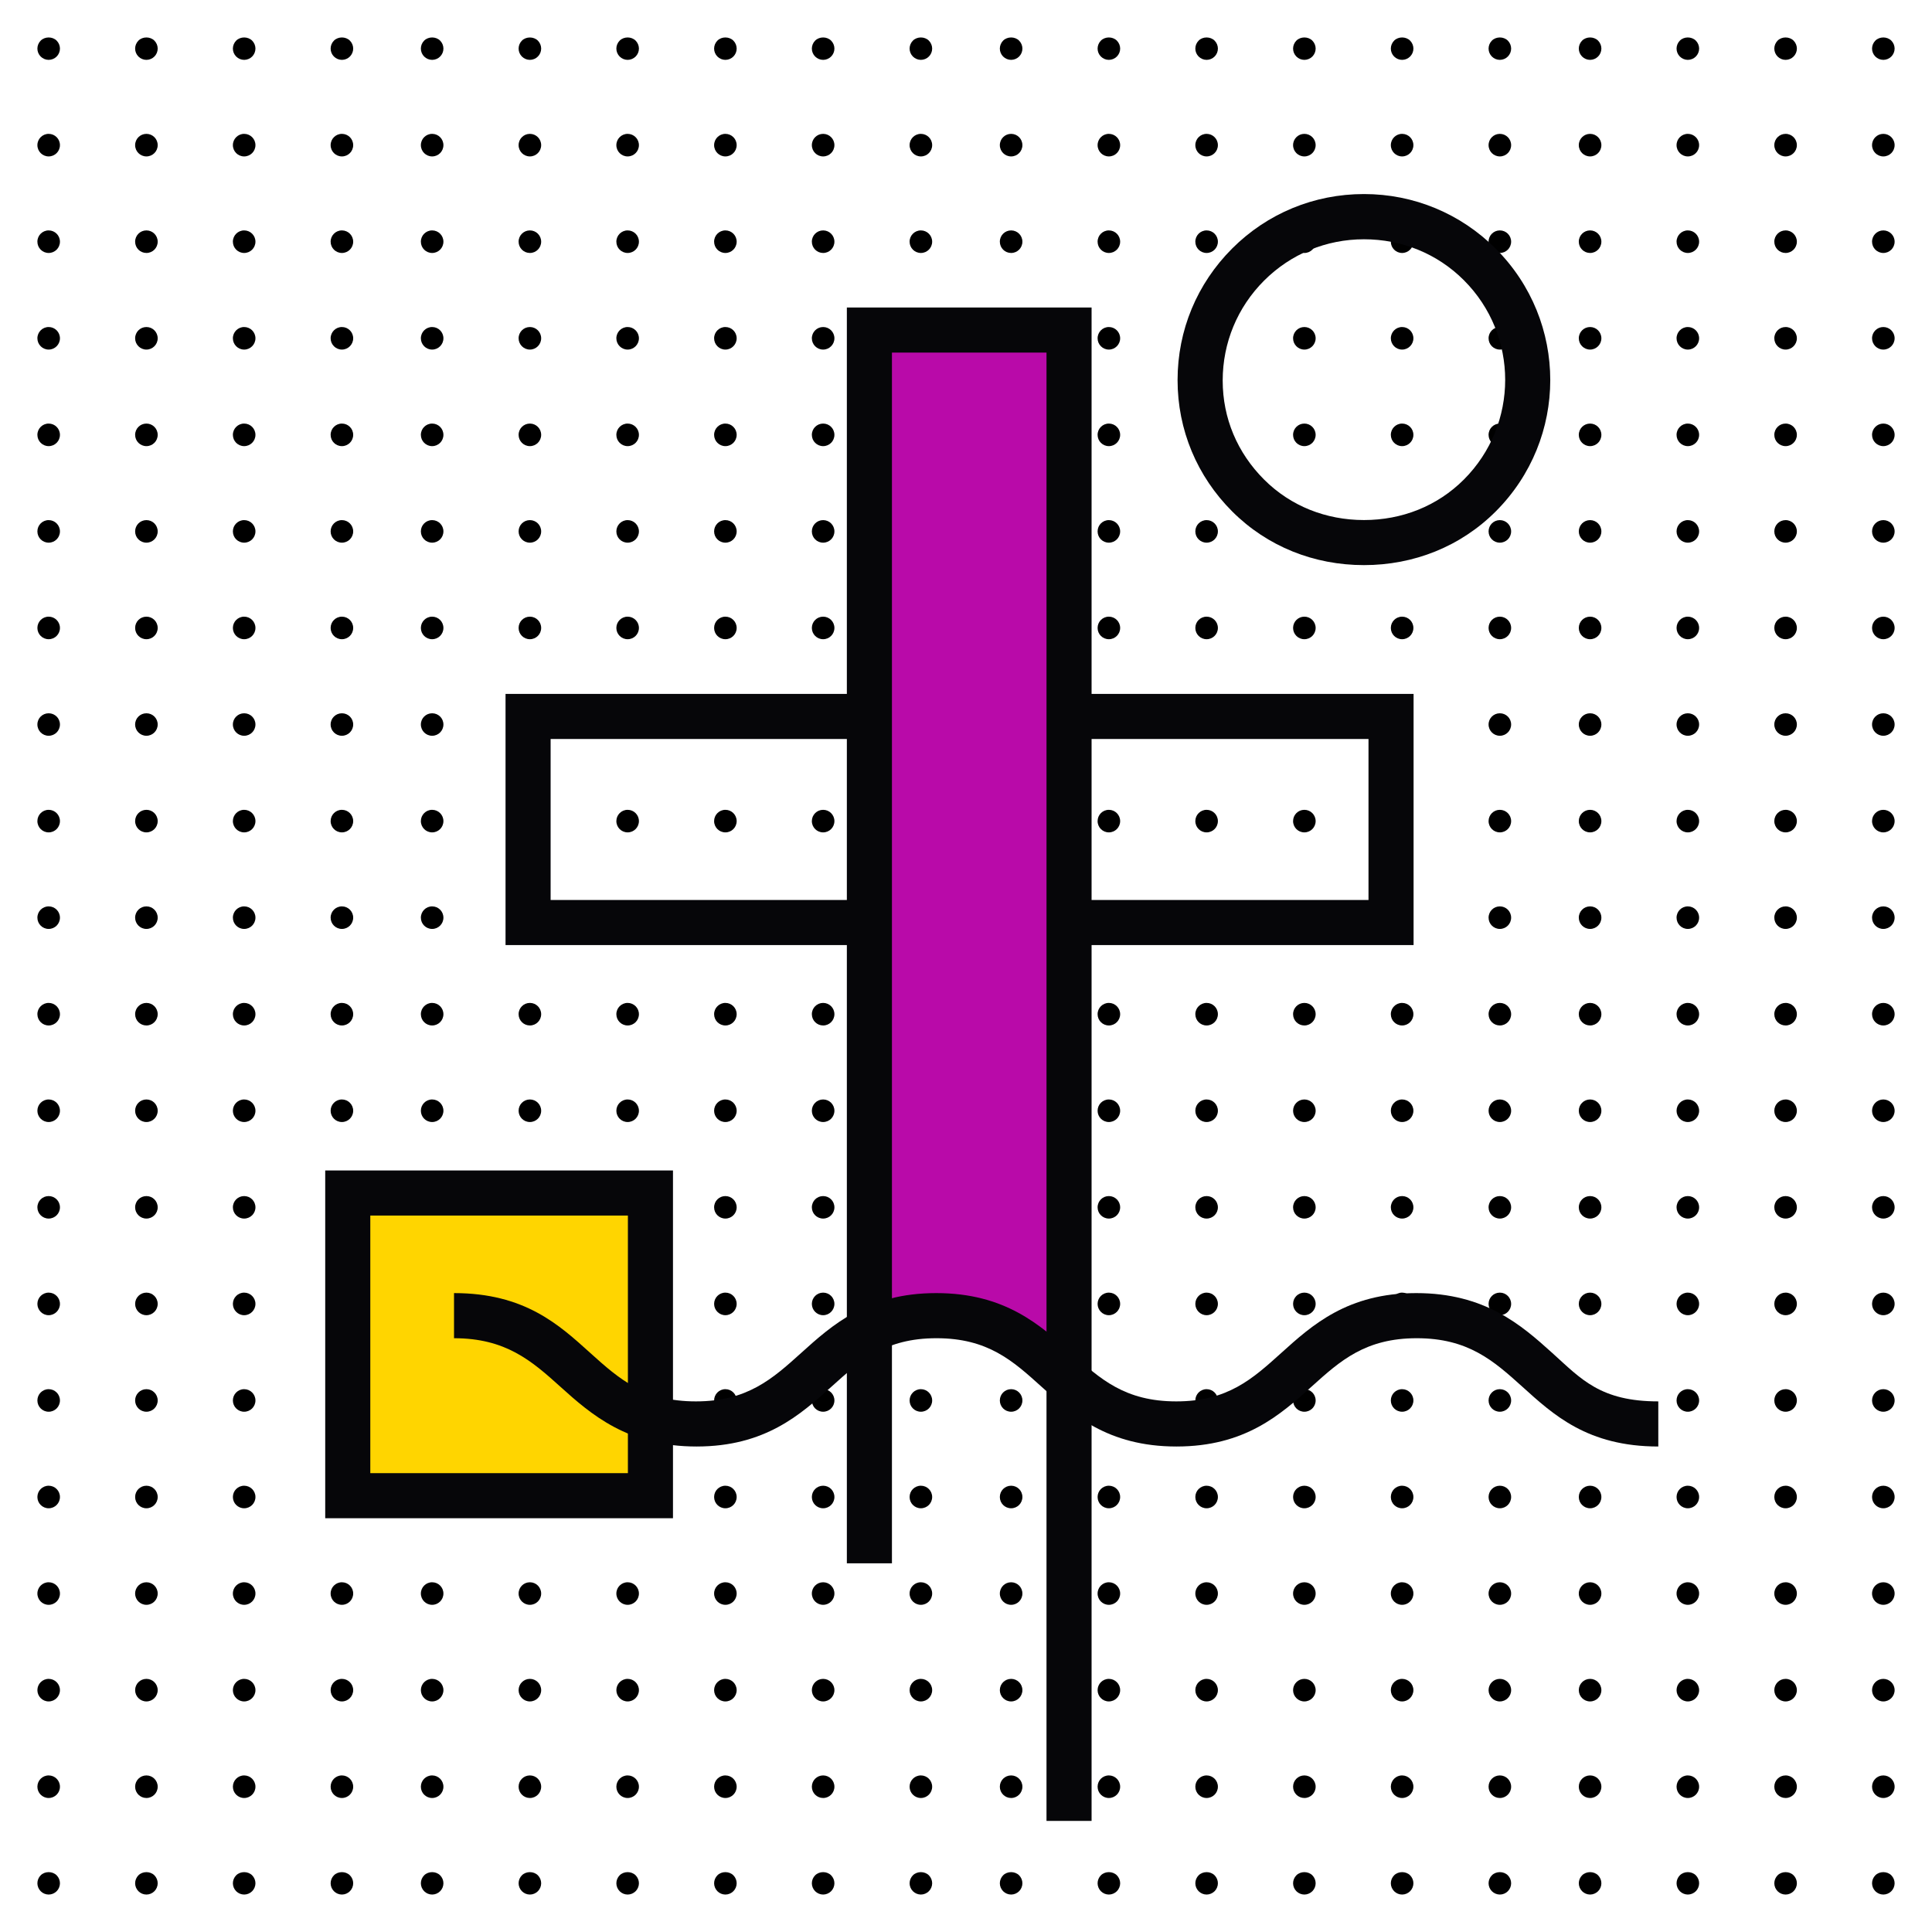 <?xml version="1.0" encoding="utf-8"?>
<!-- Generator: Adobe Illustrator 16.0.0, SVG Export Plug-In . SVG Version: 6.00 Build 0)  -->
<!DOCTYPE svg PUBLIC "-//W3C//DTD SVG 1.1//EN" "http://www.w3.org/Graphics/SVG/1.1/DTD/svg11.dtd">
<svg version="1.1" id="Layer_1" xmlns="http://www.w3.org/2000/svg" xmlns:xlink="http://www.w3.org/1999/xlink" x="0px" y="0px"
	 width="300px" height="300px" viewBox="0 0 300 300" enable-background="new 0 0 300 300" xml:space="preserve">
<g>
	<g>
		<g>
			<path d="M7.557,9.296c-0.455,0-0.911-0.187-1.237-0.514C5.992,8.455,5.806,8.011,5.806,7.545c0-0.456,0.187-0.911,0.514-1.238
				c0.653-0.653,1.821-0.653,2.475,0c0.327,0.327,0.514,0.782,0.514,1.238c0,0.455-0.187,0.909-0.514,1.237
				C8.467,9.11,8.012,9.296,7.557,9.296z"/>
			<path d="M5.806,277.439c0-0.969,0.782-1.752,1.751-1.752l0,0c0.969,0,1.751,0.783,1.751,1.752l0,0
				c0,0.97-0.782,1.752-1.751,1.752l0,0C6.588,279.191,5.806,278.409,5.806,277.439z M5.806,262.447
				c0-0.969,0.782-1.752,1.751-1.752l0,0c0.969,0,1.751,0.783,1.751,1.752l0,0c0,0.957-0.782,1.751-1.751,1.751l0,0
				C6.588,264.198,5.806,263.404,5.806,262.447z M5.806,247.443c0-0.969,0.782-1.75,1.751-1.75l0,0c0.969,0,1.751,0.781,1.751,1.75
				l0,0c0,0.971-0.782,1.752-1.751,1.752l0,0C6.588,249.195,5.806,248.414,5.806,247.443z M5.806,232.453
				c0-0.971,0.782-1.751,1.751-1.751l0,0c0.969,0,1.751,0.78,1.751,1.751l0,0c0,0.97-0.782,1.751-1.751,1.751l0,0
				C6.588,234.204,5.806,233.423,5.806,232.453z M5.806,217.462c0-0.969,0.782-1.752,1.751-1.752l0,0
				c0.969,0,1.751,0.783,1.751,1.752l0,0c0,0.97-0.782,1.751-1.751,1.751l0,0C6.588,219.213,5.806,218.432,5.806,217.462z
				 M5.806,202.471c0-0.97,0.782-1.752,1.751-1.752l0,0c0.969,0,1.751,0.782,1.751,1.752l0,0c0,0.956-0.782,1.752-1.751,1.752l0,0
				C6.588,204.223,5.806,203.427,5.806,202.471z M5.806,187.479c0-0.98,0.782-1.752,1.751-1.752l0,0
				c0.969,0,1.751,0.771,1.751,1.752l0,0c0,0.957-0.782,1.739-1.751,1.739l0,0C6.588,189.218,5.806,188.436,5.806,187.479z
				 M5.806,172.477c0-0.971,0.782-1.752,1.751-1.752l0,0c0.969,0,1.751,0.781,1.751,1.752l0,0c0,0.969-0.782,1.75-1.751,1.75l0,0
				C6.588,174.227,5.806,173.443,5.806,172.477z M5.806,157.482c0-0.969,0.782-1.75,1.751-1.75l0,0c0.969,0,1.751,0.781,1.751,1.75
				l0,0c0,0.971-0.782,1.752-1.751,1.752l0,0C6.588,159.234,5.806,158.453,5.806,157.482z M5.806,142.493
				c0-0.969,0.782-1.751,1.751-1.751l0,0c0.969,0,1.751,0.782,1.751,1.751l0,0c0,0.97-0.782,1.751-1.751,1.751l0,0
				C6.588,144.244,5.806,143.462,5.806,142.493z M5.806,127.501c0-0.969,0.782-1.752,1.751-1.752l0,0
				c0.969,0,1.751,0.783,1.751,1.752l0,0c0,0.968-0.782,1.751-1.751,1.751l0,0C6.588,129.252,5.806,128.469,5.806,127.501z
				 M5.806,112.498c0-0.969,0.782-1.74,1.751-1.74l0,0c0.969,0,1.751,0.771,1.751,1.74l0,0c0,0.969-0.782,1.751-1.751,1.751l0,0
				C6.588,114.249,5.806,113.466,5.806,112.498z M5.806,97.506c0-0.97,0.782-1.751,1.751-1.751l0,0c0.969,0,1.751,0.781,1.751,1.751
				l0,0c0,0.969-0.782,1.751-1.751,1.751l0,0C6.588,99.257,5.806,98.475,5.806,97.506z M5.806,82.515
				c0-0.97,0.782-1.752,1.751-1.752l0,0c0.969,0,1.751,0.782,1.751,1.752l0,0c0,0.969-0.782,1.751-1.751,1.751l0,0
				C6.588,84.266,5.806,83.484,5.806,82.515z M5.806,67.523c0-0.969,0.782-1.751,1.751-1.751l0,0c0.969,0,1.751,0.782,1.751,1.751
				l0,0c0,0.97-0.782,1.752-1.751,1.752l0,0C6.588,69.275,5.806,68.493,5.806,67.523z M5.806,52.531
				c0-0.968,0.782-1.751,1.751-1.751l0,0c0.969,0,1.751,0.783,1.751,1.751l0,0c0,0.958-0.782,1.752-1.751,1.752l0,0
				C6.588,54.283,5.806,53.489,5.806,52.531z M5.806,37.528c0-0.969,0.782-1.751,1.751-1.751l0,0c0.969,0,1.751,0.782,1.751,1.751
				l0,0c0,0.97-0.782,1.752-1.751,1.752l0,0C6.588,39.28,5.806,38.498,5.806,37.528z M5.806,22.537c0-0.969,0.782-1.751,1.751-1.751
				l0,0c0.969,0,1.751,0.782,1.751,1.751l0,0c0,0.969-0.782,1.752-1.751,1.752l0,0C6.588,24.289,5.806,23.505,5.806,22.537z"/>
			<path d="M7.557,294.184c-0.468,0-0.911-0.188-1.237-0.515c-0.327-0.328-0.514-0.782-0.514-1.237s0.187-0.91,0.514-1.238
				c0.653-0.652,1.821-0.652,2.475,0c0.327,0.328,0.514,0.783,0.514,1.238s-0.187,0.909-0.514,1.237
				C8.467,293.995,8.023,294.184,7.557,294.184z"/>
		</g>
		<g>
			<path d="M22.735,9.296c-0.456,0-0.911-0.187-1.238-0.514c-0.327-0.328-0.514-0.771-0.514-1.237c0-0.456,0.187-0.911,0.514-1.238
				c0.654-0.653,1.821-0.653,2.476,0c0.327,0.327,0.514,0.782,0.514,1.238c0,0.455-0.187,0.909-0.514,1.237
				C23.646,9.11,23.19,9.296,22.735,9.296z"/>
			<path d="M20.983,277.439c0-0.969,0.782-1.752,1.752-1.752l0,0c0.969,0,1.751,0.783,1.751,1.752l0,0
				c0,0.97-0.782,1.752-1.751,1.752l0,0C21.766,279.191,20.983,278.409,20.983,277.439z M20.983,262.447
				c0-0.969,0.782-1.752,1.752-1.752l0,0c0.969,0,1.751,0.783,1.751,1.752l0,0c0,0.957-0.782,1.751-1.751,1.751l0,0
				C21.766,264.198,20.983,263.404,20.983,262.447z M20.983,247.443c0-0.969,0.782-1.75,1.752-1.75l0,0
				c0.969,0,1.751,0.781,1.751,1.75l0,0c0,0.971-0.782,1.752-1.751,1.752l0,0C21.766,249.195,20.983,248.414,20.983,247.443z
				 M20.983,232.453c0-0.971,0.782-1.751,1.752-1.751l0,0c0.969,0,1.751,0.78,1.751,1.751l0,0c0,0.97-0.782,1.751-1.751,1.751l0,0
				C21.766,234.204,20.983,233.423,20.983,232.453z M20.983,217.462c0-0.969,0.782-1.752,1.752-1.752l0,0
				c0.969,0,1.751,0.783,1.751,1.752l0,0c0,0.97-0.782,1.751-1.751,1.751l0,0C21.766,219.213,20.983,218.432,20.983,217.462z
				 M20.983,202.471c0-0.97,0.782-1.752,1.752-1.752l0,0c0.969,0,1.751,0.782,1.751,1.752l0,0c0,0.956-0.782,1.752-1.751,1.752l0,0
				C21.766,204.223,20.983,203.427,20.983,202.471z M20.983,187.479c0-0.98,0.782-1.752,1.752-1.752l0,0
				c0.969,0,1.751,0.771,1.751,1.752l0,0c0,0.957-0.782,1.739-1.751,1.739l0,0C21.766,189.218,20.983,188.436,20.983,187.479z
				 M20.983,172.477c0-0.971,0.782-1.752,1.752-1.752l0,0c0.969,0,1.751,0.781,1.751,1.752l0,0c0,0.969-0.782,1.75-1.751,1.75l0,0
				C21.766,174.227,20.983,173.443,20.983,172.477z M20.983,157.482c0-0.969,0.782-1.75,1.752-1.75l0,0
				c0.969,0,1.751,0.781,1.751,1.75l0,0c0,0.971-0.782,1.752-1.751,1.752l0,0C21.766,159.234,20.983,158.453,20.983,157.482z
				 M20.983,142.493c0-0.969,0.782-1.751,1.752-1.751l0,0c0.969,0,1.751,0.782,1.751,1.751l0,0c0,0.97-0.782,1.751-1.751,1.751l0,0
				C21.766,144.244,20.983,143.462,20.983,142.493z M20.983,127.501c0-0.969,0.782-1.752,1.752-1.752l0,0
				c0.969,0,1.751,0.783,1.751,1.752l0,0c0,0.968-0.782,1.751-1.751,1.751l0,0C21.766,129.252,20.983,128.469,20.983,127.501z
				 M20.983,112.498c0-0.969,0.782-1.74,1.752-1.74l0,0c0.969,0,1.751,0.771,1.751,1.74l0,0c0,0.969-0.782,1.751-1.751,1.751l0,0
				C21.766,114.249,20.983,113.466,20.983,112.498z M20.983,97.506c0-0.97,0.782-1.751,1.752-1.751l0,0
				c0.969,0,1.751,0.781,1.751,1.751l0,0c0,0.969-0.782,1.751-1.751,1.751l0,0C21.766,99.257,20.983,98.475,20.983,97.506z
				 M20.983,82.515c0-0.97,0.782-1.752,1.752-1.752l0,0c0.969,0,1.751,0.782,1.751,1.752l0,0c0,0.969-0.782,1.751-1.751,1.751l0,0
				C21.766,84.266,20.983,83.484,20.983,82.515z M20.983,67.523c0-0.969,0.782-1.751,1.752-1.751l0,0
				c0.969,0,1.751,0.782,1.751,1.751l0,0c0,0.97-0.782,1.752-1.751,1.752l0,0C21.766,69.275,20.983,68.493,20.983,67.523z
				 M20.983,52.531c0-0.968,0.782-1.751,1.752-1.751l0,0c0.969,0,1.751,0.783,1.751,1.751l0,0c0,0.958-0.782,1.752-1.751,1.752l0,0
				C21.766,54.283,20.983,53.489,20.983,52.531z M20.983,37.528c0-0.969,0.782-1.751,1.752-1.751l0,0
				c0.969,0,1.751,0.782,1.751,1.751l0,0c0,0.97-0.782,1.752-1.751,1.752l0,0C21.766,39.28,20.983,38.498,20.983,37.528z
				 M20.983,22.537c0-0.969,0.782-1.751,1.752-1.751l0,0c0.969,0,1.751,0.782,1.751,1.751l0,0c0,0.969-0.782,1.752-1.751,1.752l0,0
				C21.766,24.289,20.983,23.505,20.983,22.537z"/>
			<path d="M22.735,294.184c-0.468,0-0.911-0.188-1.238-0.515c-0.327-0.328-0.514-0.782-0.514-1.237s0.187-0.91,0.514-1.238
				c0.654-0.652,1.821-0.652,2.476,0c0.327,0.328,0.514,0.783,0.514,1.238s-0.187,0.909-0.514,1.237
				C23.646,293.995,23.202,294.184,22.735,294.184z"/>
		</g>
		<g>
			<path d="M37.913,9.296c-0.455,0-0.911-0.187-1.237-0.514c-0.327-0.328-0.514-0.771-0.514-1.237c0-0.456,0.187-0.911,0.514-1.238
				c0.654-0.653,1.821-0.653,2.476,0c0.326,0.327,0.514,0.782,0.514,1.238c0,0.455-0.188,0.909-0.514,1.237
				C38.824,9.11,38.368,9.296,37.913,9.296z"/>
			<path d="M36.162,277.439c0-0.969,0.782-1.752,1.751-1.752l0,0c0.969,0,1.752,0.783,1.752,1.752l0,0
				c0,0.97-0.783,1.752-1.752,1.752l0,0C36.944,279.191,36.162,278.409,36.162,277.439z M36.162,262.447
				c0-0.969,0.782-1.752,1.751-1.752l0,0c0.969,0,1.752,0.783,1.752,1.752l0,0c0,0.957-0.783,1.751-1.752,1.751l0,0
				C36.944,264.198,36.162,263.404,36.162,262.447z M36.162,247.443c0-0.969,0.782-1.75,1.751-1.75l0,0
				c0.969,0,1.752,0.781,1.752,1.75l0,0c0,0.971-0.783,1.752-1.752,1.752l0,0C36.944,249.195,36.162,248.414,36.162,247.443z
				 M36.162,232.453c0-0.971,0.782-1.751,1.751-1.751l0,0c0.969,0,1.752,0.78,1.752,1.751l0,0c0,0.97-0.783,1.751-1.752,1.751l0,0
				C36.944,234.204,36.162,233.423,36.162,232.453z M36.162,217.462c0-0.969,0.782-1.752,1.751-1.752l0,0
				c0.969,0,1.752,0.783,1.752,1.752l0,0c0,0.97-0.783,1.751-1.752,1.751l0,0C36.944,219.213,36.162,218.432,36.162,217.462z
				 M36.162,202.471c0-0.97,0.782-1.752,1.751-1.752l0,0c0.969,0,1.752,0.782,1.752,1.752l0,0c0,0.956-0.783,1.752-1.752,1.752l0,0
				C36.944,204.223,36.162,203.427,36.162,202.471z M36.162,187.479c0-0.98,0.782-1.752,1.751-1.752l0,0
				c0.969,0,1.752,0.771,1.752,1.752l0,0c0,0.957-0.783,1.739-1.752,1.739l0,0C36.944,189.218,36.162,188.436,36.162,187.479z
				 M36.162,172.477c0-0.971,0.782-1.752,1.751-1.752l0,0c0.969,0,1.752,0.781,1.752,1.752l0,0c0,0.969-0.783,1.75-1.752,1.75l0,0
				C36.944,174.227,36.162,173.443,36.162,172.477z M36.162,157.482c0-0.969,0.782-1.75,1.751-1.75l0,0
				c0.969,0,1.752,0.781,1.752,1.75l0,0c0,0.971-0.783,1.752-1.752,1.752l0,0C36.944,159.234,36.162,158.453,36.162,157.482z
				 M36.162,142.493c0-0.969,0.782-1.751,1.751-1.751l0,0c0.969,0,1.752,0.782,1.752,1.751l0,0c0,0.97-0.783,1.751-1.752,1.751l0,0
				C36.944,144.244,36.162,143.462,36.162,142.493z M36.162,127.501c0-0.969,0.782-1.752,1.751-1.752l0,0
				c0.969,0,1.752,0.783,1.752,1.752l0,0c0,0.968-0.783,1.751-1.752,1.751l0,0C36.944,129.252,36.162,128.469,36.162,127.501z
				 M36.162,112.498c0-0.969,0.782-1.74,1.751-1.74l0,0c0.969,0,1.752,0.771,1.752,1.74l0,0c0,0.969-0.783,1.751-1.752,1.751l0,0
				C36.944,114.249,36.162,113.466,36.162,112.498z M36.162,97.506c0-0.97,0.782-1.751,1.751-1.751l0,0
				c0.969,0,1.752,0.781,1.752,1.751l0,0c0,0.969-0.783,1.751-1.752,1.751l0,0C36.944,99.257,36.162,98.475,36.162,97.506z
				 M36.162,82.515c0-0.97,0.782-1.752,1.751-1.752l0,0c0.969,0,1.752,0.782,1.752,1.752l0,0c0,0.969-0.783,1.751-1.752,1.751l0,0
				C36.944,84.266,36.162,83.484,36.162,82.515z M36.162,67.523c0-0.969,0.782-1.751,1.751-1.751l0,0
				c0.969,0,1.752,0.782,1.752,1.751l0,0c0,0.97-0.783,1.752-1.752,1.752l0,0C36.944,69.275,36.162,68.493,36.162,67.523z
				 M36.162,52.531c0-0.968,0.782-1.751,1.751-1.751l0,0c0.969,0,1.752,0.783,1.752,1.751l0,0c0,0.958-0.783,1.752-1.752,1.752l0,0
				C36.944,54.283,36.162,53.489,36.162,52.531z M36.162,37.528c0-0.969,0.782-1.751,1.751-1.751l0,0
				c0.969,0,1.752,0.782,1.752,1.751l0,0c0,0.97-0.783,1.752-1.752,1.752l0,0C36.944,39.28,36.162,38.498,36.162,37.528z
				 M36.162,22.537c0-0.969,0.782-1.751,1.751-1.751l0,0c0.969,0,1.752,0.782,1.752,1.751l0,0c0,0.969-0.783,1.752-1.752,1.752l0,0
				C36.944,24.289,36.162,23.505,36.162,22.537z"/>
			<path d="M37.913,294.184c-0.467,0-0.911-0.188-1.237-0.515c-0.327-0.328-0.514-0.782-0.514-1.237s0.187-0.91,0.514-1.238
				c0.654-0.652,1.821-0.652,2.476,0c0.326,0.328,0.514,0.783,0.514,1.238s-0.188,0.909-0.514,1.237
				C38.824,293.995,38.38,294.184,37.913,294.184z"/>
		</g>
		<g>
			<path d="M53.092,9.296c-0.455,0-0.911-0.187-1.237-0.514c-0.328-0.328-0.514-0.771-0.514-1.237c0-0.456,0.186-0.911,0.514-1.238
				c0.653-0.653,1.821-0.653,2.475,0c0.327,0.327,0.514,0.782,0.514,1.238c0,0.455-0.187,0.909-0.514,1.237
				C54.002,9.11,53.547,9.296,53.092,9.296z"/>
			<path d="M51.341,277.439c0-0.969,0.782-1.752,1.751-1.752l0,0c0.969,0,1.751,0.783,1.751,1.752l0,0
				c0,0.97-0.782,1.752-1.751,1.752l0,0C52.123,279.191,51.341,278.409,51.341,277.439z M51.341,262.447
				c0-0.969,0.782-1.752,1.751-1.752l0,0c0.969,0,1.751,0.783,1.751,1.752l0,0c0,0.957-0.782,1.751-1.751,1.751l0,0
				C52.123,264.198,51.341,263.404,51.341,262.447z M51.341,247.443c0-0.969,0.782-1.75,1.751-1.75l0,0
				c0.969,0,1.751,0.781,1.751,1.75l0,0c0,0.971-0.782,1.752-1.751,1.752l0,0C52.123,249.195,51.341,248.414,51.341,247.443z
				 M51.341,232.453c0-0.971,0.782-1.751,1.751-1.751l0,0c0.969,0,1.751,0.78,1.751,1.751l0,0c0,0.97-0.782,1.751-1.751,1.751l0,0
				C52.123,234.204,51.341,233.423,51.341,232.453z M51.341,217.462c0-0.969,0.782-1.752,1.751-1.752l0,0
				c0.969,0,1.751,0.783,1.751,1.752l0,0c0,0.97-0.782,1.751-1.751,1.751l0,0C52.123,219.213,51.341,218.432,51.341,217.462z
				 M51.341,202.471c0-0.97,0.782-1.752,1.751-1.752l0,0c0.969,0,1.751,0.782,1.751,1.752l0,0c0,0.956-0.782,1.752-1.751,1.752l0,0
				C52.123,204.223,51.341,203.427,51.341,202.471z M51.341,187.479c0-0.98,0.782-1.752,1.751-1.752l0,0
				c0.969,0,1.751,0.771,1.751,1.752l0,0c0,0.957-0.782,1.739-1.751,1.739l0,0C52.123,189.218,51.341,188.436,51.341,187.479z
				 M51.341,172.477c0-0.971,0.782-1.752,1.751-1.752l0,0c0.969,0,1.751,0.781,1.751,1.752l0,0c0,0.969-0.782,1.75-1.751,1.75l0,0
				C52.123,174.227,51.341,173.443,51.341,172.477z M51.341,157.482c0-0.969,0.782-1.75,1.751-1.75l0,0
				c0.969,0,1.751,0.781,1.751,1.75l0,0c0,0.971-0.782,1.752-1.751,1.752l0,0C52.123,159.234,51.341,158.453,51.341,157.482z
				 M51.341,142.493c0-0.969,0.782-1.751,1.751-1.751l0,0c0.969,0,1.751,0.782,1.751,1.751l0,0c0,0.97-0.782,1.751-1.751,1.751l0,0
				C52.123,144.244,51.341,143.462,51.341,142.493z M51.341,127.501c0-0.969,0.782-1.752,1.751-1.752l0,0
				c0.969,0,1.751,0.783,1.751,1.752l0,0c0,0.968-0.782,1.751-1.751,1.751l0,0C52.123,129.252,51.341,128.469,51.341,127.501z
				 M51.341,112.498c0-0.969,0.782-1.74,1.751-1.74l0,0c0.969,0,1.751,0.771,1.751,1.74l0,0c0,0.969-0.782,1.751-1.751,1.751l0,0
				C52.123,114.249,51.341,113.466,51.341,112.498z M51.341,97.506c0-0.97,0.782-1.751,1.751-1.751l0,0
				c0.969,0,1.751,0.781,1.751,1.751l0,0c0,0.969-0.782,1.751-1.751,1.751l0,0C52.123,99.257,51.341,98.475,51.341,97.506z
				 M51.341,82.515c0-0.97,0.782-1.752,1.751-1.752l0,0c0.969,0,1.751,0.782,1.751,1.752l0,0c0,0.969-0.782,1.751-1.751,1.751l0,0
				C52.123,84.266,51.341,83.484,51.341,82.515z M51.341,67.523c0-0.969,0.782-1.751,1.751-1.751l0,0
				c0.969,0,1.751,0.782,1.751,1.751l0,0c0,0.97-0.782,1.752-1.751,1.752l0,0C52.123,69.275,51.341,68.493,51.341,67.523z
				 M51.341,52.531c0-0.968,0.782-1.751,1.751-1.751l0,0c0.969,0,1.751,0.783,1.751,1.751l0,0c0,0.958-0.782,1.752-1.751,1.752l0,0
				C52.123,54.283,51.341,53.489,51.341,52.531z M51.341,37.528c0-0.969,0.782-1.751,1.751-1.751l0,0
				c0.969,0,1.751,0.782,1.751,1.751l0,0c0,0.97-0.782,1.752-1.751,1.752l0,0C52.123,39.28,51.341,38.498,51.341,37.528z
				 M51.341,22.537c0-0.969,0.782-1.751,1.751-1.751l0,0c0.969,0,1.751,0.782,1.751,1.751l0,0c0,0.969-0.782,1.752-1.751,1.752l0,0
				C52.123,24.289,51.341,23.505,51.341,22.537z"/>
			<path d="M53.092,294.184c-0.468,0-0.911-0.188-1.237-0.515c-0.328-0.328-0.514-0.782-0.514-1.237s0.186-0.91,0.514-1.238
				c0.653-0.652,1.821-0.652,2.475,0c0.327,0.328,0.514,0.783,0.514,1.238s-0.187,0.909-0.514,1.237
				C54.002,293.995,53.559,294.184,53.092,294.184z"/>
		</g>
		<g>
			<path d="M67.103,9.296c-0.455,0-0.911-0.187-1.237-0.514c-0.327-0.328-0.514-0.771-0.514-1.237c0-0.468,0.187-0.911,0.514-1.238
				c0.653-0.653,1.821-0.653,2.475,0c0.327,0.327,0.514,0.782,0.514,1.238c0,0.466-0.187,0.909-0.514,1.237
				C68.013,9.11,67.558,9.296,67.103,9.296z"/>
			<path d="M65.352,277.439c0-0.969,0.782-1.752,1.751-1.752l0,0c0.969,0,1.751,0.783,1.751,1.752l0,0
				c0,0.97-0.782,1.752-1.751,1.752l0,0C66.134,279.191,65.352,278.409,65.352,277.439z M65.352,262.447
				c0-0.969,0.782-1.752,1.751-1.752l0,0c0.969,0,1.751,0.783,1.751,1.752l0,0c0,0.957-0.782,1.751-1.751,1.751l0,0
				C66.134,264.198,65.352,263.404,65.352,262.447z M65.352,247.443c0-0.969,0.782-1.75,1.751-1.75l0,0
				c0.969,0,1.751,0.781,1.751,1.75l0,0c0,0.971-0.782,1.752-1.751,1.752l0,0C66.134,249.195,65.352,248.414,65.352,247.443z
				 M65.352,232.453c0-0.971,0.782-1.751,1.751-1.751l0,0c0.969,0,1.751,0.78,1.751,1.751l0,0c0,0.97-0.782,1.751-1.751,1.751l0,0
				C66.134,234.204,65.352,233.423,65.352,232.453z M65.352,217.462c0-0.969,0.782-1.752,1.751-1.752l0,0
				c0.969,0,1.751,0.783,1.751,1.752l0,0c0,0.97-0.782,1.751-1.751,1.751l0,0C66.134,219.213,65.352,218.432,65.352,217.462z
				 M65.352,202.471c0-0.97,0.782-1.752,1.751-1.752l0,0c0.969,0,1.751,0.782,1.751,1.752l0,0c0,0.956-0.782,1.752-1.751,1.752l0,0
				C66.134,204.223,65.352,203.427,65.352,202.471z M65.352,187.479c0-0.98,0.782-1.752,1.751-1.752l0,0
				c0.969,0,1.751,0.771,1.751,1.752l0,0c0,0.957-0.782,1.739-1.751,1.739l0,0C66.134,189.218,65.352,188.436,65.352,187.479z
				 M65.352,172.477c0-0.971,0.782-1.752,1.751-1.752l0,0c0.969,0,1.751,0.781,1.751,1.752l0,0c0,0.969-0.782,1.75-1.751,1.75l0,0
				C66.134,174.227,65.352,173.443,65.352,172.477z M65.352,157.482c0-0.969,0.782-1.75,1.751-1.75l0,0
				c0.969,0,1.751,0.781,1.751,1.75l0,0c0,0.971-0.782,1.752-1.751,1.752l0,0C66.134,159.234,65.352,158.453,65.352,157.482z
				 M65.352,142.493c0-0.969,0.782-1.751,1.751-1.751l0,0c0.969,0,1.751,0.782,1.751,1.751l0,0c0,0.97-0.782,1.751-1.751,1.751l0,0
				C66.134,144.244,65.352,143.462,65.352,142.493z M65.352,127.501c0-0.969,0.782-1.752,1.751-1.752l0,0
				c0.969,0,1.751,0.783,1.751,1.752l0,0c0,0.968-0.782,1.751-1.751,1.751l0,0C66.134,129.252,65.352,128.469,65.352,127.501z
				 M65.352,112.498c0-0.969,0.782-1.74,1.751-1.74l0,0c0.969,0,1.751,0.771,1.751,1.74l0,0c0,0.969-0.782,1.751-1.751,1.751l0,0
				C66.134,114.249,65.352,113.466,65.352,112.498z M65.352,97.506c0-0.97,0.782-1.751,1.751-1.751l0,0
				c0.969,0,1.751,0.781,1.751,1.751l0,0c0,0.969-0.782,1.751-1.751,1.751l0,0C66.134,99.257,65.352,98.475,65.352,97.506z
				 M65.352,82.515c0-0.97,0.782-1.752,1.751-1.752l0,0c0.969,0,1.751,0.782,1.751,1.752l0,0c0,0.969-0.782,1.751-1.751,1.751l0,0
				C66.134,84.266,65.352,83.484,65.352,82.515z M65.352,67.523c0-0.969,0.782-1.751,1.751-1.751l0,0
				c0.969,0,1.751,0.782,1.751,1.751l0,0c0,0.97-0.782,1.752-1.751,1.752l0,0C66.134,69.275,65.352,68.493,65.352,67.523z
				 M65.352,52.531c0-0.968,0.782-1.751,1.751-1.751l0,0c0.969,0,1.751,0.783,1.751,1.751l0,0c0,0.958-0.782,1.752-1.751,1.752l0,0
				C66.134,54.283,65.352,53.489,65.352,52.531z M65.352,37.528c0-0.969,0.782-1.751,1.751-1.751l0,0
				c0.969,0,1.751,0.782,1.751,1.751l0,0c0,0.97-0.782,1.752-1.751,1.752l0,0C66.134,39.28,65.352,38.498,65.352,37.528z
				 M65.352,22.537c0-0.969,0.782-1.751,1.751-1.751l0,0c0.969,0,1.751,0.782,1.751,1.751l0,0c0,0.969-0.782,1.752-1.751,1.752l0,0
				C66.134,24.289,65.352,23.505,65.352,22.537z"/>
			<path d="M67.103,294.184c-0.468,0-0.911-0.188-1.237-0.515c-0.327-0.328-0.514-0.782-0.514-1.237s0.187-0.91,0.514-1.238
				c0.653-0.652,1.821-0.652,2.475,0c0.327,0.328,0.514,0.783,0.514,1.238s-0.187,0.909-0.514,1.237
				C68.013,293.995,67.569,294.184,67.103,294.184z"/>
		</g>
		<g>
			<path d="M82.281,9.296c-0.456,0-0.911-0.187-1.238-0.514c-0.327-0.328-0.514-0.771-0.514-1.237c0-0.456,0.187-0.911,0.514-1.238
				c0.654-0.653,1.833-0.642,2.476,0c0.327,0.327,0.514,0.782,0.514,1.238c0,0.466-0.187,0.909-0.514,1.237
				C83.191,9.11,82.736,9.296,82.281,9.296z"/>
			<path d="M80.529,277.439c0-0.969,0.782-1.752,1.752-1.752l0,0c0.969,0,1.751,0.783,1.751,1.752l0,0
				c0,0.97-0.782,1.752-1.751,1.752l0,0C81.312,279.191,80.529,278.409,80.529,277.439z M80.529,262.447
				c0-0.969,0.782-1.752,1.752-1.752l0,0c0.969,0,1.751,0.783,1.751,1.752l0,0c0,0.957-0.782,1.751-1.751,1.751l0,0
				C81.312,264.198,80.529,263.404,80.529,262.447z M80.529,247.443c0-0.969,0.782-1.75,1.752-1.75l0,0
				c0.969,0,1.751,0.781,1.751,1.75l0,0c0,0.971-0.782,1.752-1.751,1.752l0,0C81.312,249.195,80.529,248.414,80.529,247.443z
				 M80.529,232.453c0-0.971,0.782-1.751,1.752-1.751l0,0c0.969,0,1.751,0.78,1.751,1.751l0,0c0,0.97-0.782,1.751-1.751,1.751l0,0
				C81.312,234.204,80.529,233.423,80.529,232.453z M80.529,217.462c0-0.969,0.782-1.752,1.752-1.752l0,0
				c0.969,0,1.751,0.783,1.751,1.752l0,0c0,0.97-0.782,1.751-1.751,1.751l0,0C81.312,219.213,80.529,218.432,80.529,217.462z
				 M80.529,202.471c0-0.97,0.782-1.752,1.752-1.752l0,0c0.969,0,1.751,0.782,1.751,1.752l0,0c0,0.956-0.782,1.752-1.751,1.752l0,0
				C81.312,204.223,80.529,203.427,80.529,202.471z M80.529,187.479c0-0.98,0.782-1.752,1.752-1.752l0,0
				c0.969,0,1.751,0.771,1.751,1.752l0,0c0,0.957-0.782,1.739-1.751,1.739l0,0C81.312,189.218,80.529,188.436,80.529,187.479z
				 M80.529,172.477c0-0.971,0.782-1.752,1.752-1.752l0,0c0.969,0,1.751,0.781,1.751,1.752l0,0c0,0.969-0.782,1.75-1.751,1.75l0,0
				C81.312,174.227,80.529,173.443,80.529,172.477z M80.529,157.482c0-0.969,0.782-1.75,1.752-1.75l0,0
				c0.969,0,1.751,0.781,1.751,1.75l0,0c0,0.971-0.782,1.752-1.751,1.752l0,0C81.312,159.234,80.529,158.453,80.529,157.482z
				 M80.529,142.493c0-0.969,0.782-1.751,1.752-1.751l0,0c0.969,0,1.751,0.782,1.751,1.751l0,0c0,0.97-0.782,1.751-1.751,1.751l0,0
				C81.312,144.244,80.529,143.462,80.529,142.493z M80.529,127.501c0-0.969,0.782-1.752,1.752-1.752l0,0
				c0.969,0,1.751,0.783,1.751,1.752l0,0c0,0.968-0.782,1.751-1.751,1.751l0,0C81.312,129.252,80.529,128.469,80.529,127.501z
				 M80.529,112.498c0-0.969,0.782-1.74,1.752-1.74l0,0c0.969,0,1.751,0.771,1.751,1.74l0,0c0,0.969-0.782,1.751-1.751,1.751l0,0
				C81.312,114.249,80.529,113.466,80.529,112.498z M80.529,97.506c0-0.97,0.782-1.751,1.752-1.751l0,0
				c0.969,0,1.751,0.781,1.751,1.751l0,0c0,0.969-0.782,1.751-1.751,1.751l0,0C81.312,99.257,80.529,98.475,80.529,97.506z
				 M80.529,82.515c0-0.97,0.782-1.752,1.752-1.752l0,0c0.969,0,1.751,0.782,1.751,1.752l0,0c0,0.969-0.782,1.751-1.751,1.751l0,0
				C81.312,84.266,80.529,83.484,80.529,82.515z M80.529,67.523c0-0.969,0.782-1.751,1.752-1.751l0,0
				c0.969,0,1.751,0.782,1.751,1.751l0,0c0,0.97-0.782,1.752-1.751,1.752l0,0C81.312,69.275,80.529,68.493,80.529,67.523z
				 M80.529,52.531c0-0.968,0.782-1.751,1.752-1.751l0,0c0.969,0,1.751,0.783,1.751,1.751l0,0c0,0.958-0.782,1.752-1.751,1.752l0,0
				C81.312,54.283,80.529,53.489,80.529,52.531z M80.529,37.528c0-0.969,0.782-1.751,1.752-1.751l0,0
				c0.969,0,1.751,0.782,1.751,1.751l0,0c0,0.97-0.782,1.752-1.751,1.752l0,0C81.312,39.28,80.529,38.498,80.529,37.528z
				 M80.529,22.537c0-0.969,0.782-1.751,1.752-1.751l0,0c0.969,0,1.751,0.782,1.751,1.751l0,0c0,0.969-0.782,1.752-1.751,1.752l0,0
				C81.312,24.289,80.529,23.505,80.529,22.537z"/>
			<path d="M82.281,294.184c-0.468,0-0.911-0.188-1.238-0.515c-0.327-0.328-0.514-0.782-0.514-1.237s0.187-0.91,0.514-1.238
				c0.654-0.652,1.821-0.652,2.476,0c0.327,0.328,0.514,0.783,0.514,1.238s-0.187,0.909-0.514,1.237
				C83.191,293.995,82.748,294.184,82.281,294.184z"/>
		</g>
		<g>
			<path d="M97.459,9.296c-0.455,0-0.911-0.187-1.237-0.514c-0.327-0.328-0.514-0.771-0.514-1.237c0-0.456,0.187-0.911,0.514-1.238
				c0.654-0.653,1.821-0.653,2.476,0c0.326,0.327,0.514,0.782,0.514,1.238c0,0.466-0.188,0.909-0.514,1.237
				C98.37,9.11,97.914,9.296,97.459,9.296z"/>
			<path d="M95.708,277.439c0-0.969,0.782-1.752,1.751-1.752l0,0c0.969,0,1.752,0.783,1.752,1.752l0,0
				c0,0.97-0.783,1.752-1.752,1.752l0,0C96.49,279.191,95.708,278.409,95.708,277.439z M95.708,262.447
				c0-0.969,0.782-1.752,1.751-1.752l0,0c0.969,0,1.752,0.783,1.752,1.752l0,0c0,0.957-0.783,1.751-1.752,1.751l0,0
				C96.49,264.198,95.708,263.404,95.708,262.447z M95.708,247.443c0-0.969,0.782-1.75,1.751-1.75l0,0
				c0.969,0,1.752,0.781,1.752,1.75l0,0c0,0.971-0.783,1.752-1.752,1.752l0,0C96.49,249.195,95.708,248.414,95.708,247.443z
				 M95.708,232.453c0-0.971,0.782-1.751,1.751-1.751l0,0c0.969,0,1.752,0.78,1.752,1.751l0,0c0,0.97-0.783,1.751-1.752,1.751l0,0
				C96.49,234.204,95.708,233.423,95.708,232.453z M95.708,217.462c0-0.969,0.782-1.752,1.751-1.752l0,0
				c0.969,0,1.752,0.783,1.752,1.752l0,0c0,0.97-0.783,1.751-1.752,1.751l0,0C96.49,219.213,95.708,218.432,95.708,217.462z
				 M95.708,202.471c0-0.97,0.782-1.752,1.751-1.752l0,0c0.969,0,1.752,0.782,1.752,1.752l0,0c0,0.956-0.783,1.752-1.752,1.752l0,0
				C96.49,204.223,95.708,203.427,95.708,202.471z M95.708,187.479c0-0.98,0.782-1.752,1.751-1.752l0,0
				c0.969,0,1.752,0.771,1.752,1.752l0,0c0,0.957-0.783,1.739-1.752,1.739l0,0C96.49,189.218,95.708,188.436,95.708,187.479z
				 M95.708,172.477c0-0.971,0.782-1.752,1.751-1.752l0,0c0.969,0,1.752,0.781,1.752,1.752l0,0c0,0.969-0.783,1.75-1.752,1.75l0,0
				C96.49,174.227,95.708,173.443,95.708,172.477z M95.708,157.482c0-0.969,0.782-1.75,1.751-1.75l0,0
				c0.969,0,1.752,0.781,1.752,1.75l0,0c0,0.971-0.783,1.752-1.752,1.752l0,0C96.49,159.234,95.708,158.453,95.708,157.482z
				 M95.708,142.493c0-0.969,0.782-1.751,1.751-1.751l0,0c0.969,0,1.752,0.782,1.752,1.751l0,0c0,0.97-0.783,1.751-1.752,1.751l0,0
				C96.49,144.244,95.708,143.462,95.708,142.493z M95.708,127.501c0-0.969,0.782-1.752,1.751-1.752l0,0
				c0.969,0,1.752,0.783,1.752,1.752l0,0c0,0.968-0.783,1.751-1.752,1.751l0,0C96.49,129.252,95.708,128.469,95.708,127.501z
				 M95.708,112.498c0-0.969,0.782-1.74,1.751-1.74l0,0c0.969,0,1.752,0.771,1.752,1.74l0,0c0,0.969-0.783,1.751-1.752,1.751l0,0
				C96.49,114.249,95.708,113.466,95.708,112.498z M95.708,97.506c0-0.97,0.782-1.751,1.751-1.751l0,0
				c0.969,0,1.752,0.781,1.752,1.751l0,0c0,0.969-0.783,1.751-1.752,1.751l0,0C96.49,99.257,95.708,98.475,95.708,97.506z
				 M95.708,82.515c0-0.97,0.782-1.752,1.751-1.752l0,0c0.969,0,1.752,0.782,1.752,1.752l0,0c0,0.969-0.783,1.751-1.752,1.751l0,0
				C96.49,84.266,95.708,83.484,95.708,82.515z M95.708,67.523c0-0.969,0.782-1.751,1.751-1.751l0,0
				c0.969,0,1.752,0.782,1.752,1.751l0,0c0,0.97-0.783,1.752-1.752,1.752l0,0C96.49,69.275,95.708,68.493,95.708,67.523z
				 M95.708,52.531c0-0.968,0.782-1.751,1.751-1.751l0,0c0.969,0,1.752,0.783,1.752,1.751l0,0c0,0.958-0.783,1.752-1.752,1.752l0,0
				C96.49,54.283,95.708,53.489,95.708,52.531z M95.708,37.528c0-0.969,0.782-1.751,1.751-1.751l0,0
				c0.969,0,1.752,0.782,1.752,1.751l0,0c0,0.97-0.783,1.752-1.752,1.752l0,0C96.49,39.28,95.708,38.498,95.708,37.528z
				 M95.708,22.537c0-0.969,0.782-1.751,1.751-1.751l0,0c0.969,0,1.752,0.782,1.752,1.751l0,0c0,0.969-0.783,1.752-1.752,1.752l0,0
				C96.49,24.289,95.708,23.505,95.708,22.537z"/>
			<path d="M97.459,294.184c-0.467,0-0.911-0.188-1.237-0.515c-0.327-0.328-0.514-0.782-0.514-1.237s0.187-0.91,0.514-1.238
				c0.654-0.652,1.821-0.652,2.476,0c0.326,0.328,0.514,0.783,0.514,1.238s-0.188,0.909-0.514,1.237
				C98.37,293.995,97.926,294.184,97.459,294.184z"/>
		</g>
		<g>
			<path d="M112.638,9.296c-0.455,0-0.911-0.187-1.237-0.514c-0.327-0.328-0.514-0.771-0.514-1.237c0-0.456,0.187-0.911,0.514-1.238
				c0.653-0.653,1.821-0.653,2.475,0c0.327,0.327,0.514,0.782,0.514,1.238c0,0.466-0.187,0.909-0.514,1.237
				C113.548,9.11,113.093,9.296,112.638,9.296z"/>
			<path d="M110.887,277.439c0-0.969,0.782-1.752,1.751-1.752l0,0c0.969,0,1.751,0.783,1.751,1.752l0,0
				c0,0.97-0.782,1.752-1.751,1.752l0,0C111.669,279.191,110.887,278.409,110.887,277.439z M110.887,262.447
				c0-0.969,0.782-1.752,1.751-1.752l0,0c0.969,0,1.751,0.783,1.751,1.752l0,0c0,0.957-0.782,1.751-1.751,1.751l0,0
				C111.669,264.198,110.887,263.404,110.887,262.447z M110.887,247.443c0-0.969,0.782-1.75,1.751-1.75l0,0
				c0.969,0,1.751,0.781,1.751,1.75l0,0c0,0.971-0.782,1.752-1.751,1.752l0,0C111.669,249.195,110.887,248.414,110.887,247.443z
				 M110.887,232.453c0-0.971,0.782-1.751,1.751-1.751l0,0c0.969,0,1.751,0.78,1.751,1.751l0,0c0,0.97-0.782,1.751-1.751,1.751l0,0
				C111.669,234.204,110.887,233.423,110.887,232.453z M110.887,217.462c0-0.969,0.782-1.752,1.751-1.752l0,0
				c0.969,0,1.751,0.783,1.751,1.752l0,0c0,0.97-0.782,1.751-1.751,1.751l0,0C111.669,219.213,110.887,218.432,110.887,217.462z
				 M110.887,202.471c0-0.97,0.782-1.752,1.751-1.752l0,0c0.969,0,1.751,0.782,1.751,1.752l0,0c0,0.956-0.782,1.752-1.751,1.752l0,0
				C111.669,204.223,110.887,203.427,110.887,202.471z M110.887,187.479c0-0.98,0.782-1.752,1.751-1.752l0,0
				c0.969,0,1.751,0.771,1.751,1.752l0,0c0,0.957-0.782,1.739-1.751,1.739l0,0C111.669,189.218,110.887,188.436,110.887,187.479z
				 M110.887,172.477c0-0.971,0.782-1.752,1.751-1.752l0,0c0.969,0,1.751,0.781,1.751,1.752l0,0c0,0.969-0.782,1.75-1.751,1.75l0,0
				C111.669,174.227,110.887,173.443,110.887,172.477z M110.887,157.482c0-0.969,0.782-1.75,1.751-1.75l0,0
				c0.969,0,1.751,0.781,1.751,1.75l0,0c0,0.971-0.782,1.752-1.751,1.752l0,0C111.669,159.234,110.887,158.453,110.887,157.482z
				 M110.887,142.493c0-0.969,0.782-1.751,1.751-1.751l0,0c0.969,0,1.751,0.782,1.751,1.751l0,0c0,0.97-0.782,1.751-1.751,1.751l0,0
				C111.669,144.244,110.887,143.462,110.887,142.493z M110.887,127.501c0-0.969,0.782-1.752,1.751-1.752l0,0
				c0.969,0,1.751,0.783,1.751,1.752l0,0c0,0.968-0.782,1.751-1.751,1.751l0,0C111.669,129.252,110.887,128.469,110.887,127.501z
				 M110.887,112.498c0-0.969,0.782-1.74,1.751-1.74l0,0c0.969,0,1.751,0.771,1.751,1.74l0,0c0,0.969-0.782,1.751-1.751,1.751l0,0
				C111.669,114.249,110.887,113.466,110.887,112.498z M110.887,97.506c0-0.97,0.782-1.751,1.751-1.751l0,0
				c0.969,0,1.751,0.781,1.751,1.751l0,0c0,0.969-0.782,1.751-1.751,1.751l0,0C111.669,99.257,110.887,98.475,110.887,97.506z
				 M110.887,82.515c0-0.97,0.782-1.752,1.751-1.752l0,0c0.969,0,1.751,0.782,1.751,1.752l0,0c0,0.969-0.782,1.751-1.751,1.751l0,0
				C111.669,84.266,110.887,83.484,110.887,82.515z M110.887,67.523c0-0.969,0.782-1.751,1.751-1.751l0,0
				c0.969,0,1.751,0.782,1.751,1.751l0,0c0,0.97-0.782,1.752-1.751,1.752l0,0C111.669,69.275,110.887,68.493,110.887,67.523z
				 M110.887,52.531c0-0.968,0.782-1.751,1.751-1.751l0,0c0.969,0,1.751,0.783,1.751,1.751l0,0c0,0.958-0.782,1.752-1.751,1.752l0,0
				C111.669,54.283,110.887,53.489,110.887,52.531z M110.887,37.528c0-0.969,0.782-1.751,1.751-1.751l0,0
				c0.969,0,1.751,0.782,1.751,1.751l0,0c0,0.97-0.782,1.752-1.751,1.752l0,0C111.669,39.28,110.887,38.498,110.887,37.528z
				 M110.887,22.537c0-0.969,0.782-1.751,1.751-1.751l0,0c0.969,0,1.751,0.782,1.751,1.751l0,0c0,0.969-0.782,1.752-1.751,1.752l0,0
				C111.669,24.289,110.887,23.505,110.887,22.537z"/>
			<path d="M112.638,294.184c-0.468,0-0.911-0.188-1.237-0.515c-0.327-0.328-0.514-0.782-0.514-1.237s0.187-0.91,0.514-1.238
				c0.653-0.652,1.821-0.652,2.475,0c0.327,0.328,0.514,0.783,0.514,1.238s-0.187,0.909-0.514,1.237
				C113.548,293.995,113.104,294.184,112.638,294.184z"/>
		</g>
		<g>
			<path d="M127.816,9.296c-0.456,0-0.911-0.187-1.238-0.514c-0.327-0.328-0.514-0.771-0.514-1.237c0-0.456,0.187-0.911,0.514-1.238
				c0.654-0.653,1.821-0.653,2.476,0c0.327,0.327,0.514,0.782,0.514,1.238c0,0.466-0.187,0.909-0.514,1.237
				C128.727,9.11,128.271,9.296,127.816,9.296z"/>
			<path d="M126.064,277.439c0-0.969,0.782-1.752,1.752-1.752l0,0c0.969,0,1.751,0.783,1.751,1.752l0,0
				c0,0.97-0.782,1.752-1.751,1.752l0,0C126.847,279.191,126.064,278.409,126.064,277.439z M126.064,262.447
				c0-0.969,0.782-1.752,1.752-1.752l0,0c0.969,0,1.751,0.783,1.751,1.752l0,0c0,0.957-0.782,1.751-1.751,1.751l0,0
				C126.847,264.198,126.064,263.404,126.064,262.447z M126.064,247.443c0-0.969,0.782-1.75,1.752-1.75l0,0
				c0.969,0,1.751,0.781,1.751,1.75l0,0c0,0.971-0.782,1.752-1.751,1.752l0,0C126.847,249.195,126.064,248.414,126.064,247.443z
				 M126.064,232.453c0-0.971,0.782-1.751,1.752-1.751l0,0c0.969,0,1.751,0.78,1.751,1.751l0,0c0,0.97-0.782,1.751-1.751,1.751l0,0
				C126.847,234.204,126.064,233.423,126.064,232.453z M126.064,217.462c0-0.969,0.782-1.752,1.752-1.752l0,0
				c0.969,0,1.751,0.783,1.751,1.752l0,0c0,0.97-0.782,1.751-1.751,1.751l0,0C126.847,219.213,126.064,218.432,126.064,217.462z
				 M126.064,202.471c0-0.97,0.782-1.752,1.752-1.752l0,0c0.969,0,1.751,0.782,1.751,1.752l0,0c0,0.956-0.782,1.752-1.751,1.752l0,0
				C126.847,204.223,126.064,203.427,126.064,202.471z M126.064,187.479c0-0.98,0.782-1.752,1.752-1.752l0,0
				c0.969,0,1.751,0.771,1.751,1.752l0,0c0,0.957-0.782,1.739-1.751,1.739l0,0C126.847,189.218,126.064,188.436,126.064,187.479z
				 M126.064,172.477c0-0.971,0.782-1.752,1.752-1.752l0,0c0.969,0,1.751,0.781,1.751,1.752l0,0c0,0.969-0.782,1.75-1.751,1.75l0,0
				C126.847,174.227,126.064,173.443,126.064,172.477z M126.064,157.482c0-0.969,0.782-1.75,1.752-1.75l0,0
				c0.969,0,1.751,0.781,1.751,1.75l0,0c0,0.971-0.782,1.752-1.751,1.752l0,0C126.847,159.234,126.064,158.453,126.064,157.482z
				 M126.064,142.493c0-0.969,0.782-1.751,1.752-1.751l0,0c0.969,0,1.751,0.782,1.751,1.751l0,0c0,0.97-0.782,1.751-1.751,1.751l0,0
				C126.847,144.244,126.064,143.462,126.064,142.493z M126.064,127.501c0-0.969,0.782-1.752,1.752-1.752l0,0
				c0.969,0,1.751,0.783,1.751,1.752l0,0c0,0.968-0.782,1.751-1.751,1.751l0,0C126.847,129.252,126.064,128.469,126.064,127.501z
				 M126.064,112.498c0-0.969,0.782-1.74,1.752-1.74l0,0c0.969,0,1.751,0.771,1.751,1.74l0,0c0,0.969-0.782,1.751-1.751,1.751l0,0
				C126.847,114.249,126.064,113.466,126.064,112.498z M126.064,97.506c0-0.97,0.782-1.751,1.752-1.751l0,0
				c0.969,0,1.751,0.781,1.751,1.751l0,0c0,0.969-0.782,1.751-1.751,1.751l0,0C126.847,99.257,126.064,98.475,126.064,97.506z
				 M126.064,82.515c0-0.97,0.782-1.752,1.752-1.752l0,0c0.969,0,1.751,0.782,1.751,1.752l0,0c0,0.969-0.782,1.751-1.751,1.751l0,0
				C126.847,84.266,126.064,83.484,126.064,82.515z M126.064,67.523c0-0.969,0.782-1.751,1.752-1.751l0,0
				c0.969,0,1.751,0.782,1.751,1.751l0,0c0,0.97-0.782,1.752-1.751,1.752l0,0C126.847,69.275,126.064,68.493,126.064,67.523z
				 M126.064,52.531c0-0.968,0.782-1.751,1.752-1.751l0,0c0.969,0,1.751,0.783,1.751,1.751l0,0c0,0.958-0.782,1.752-1.751,1.752l0,0
				C126.847,54.283,126.064,53.489,126.064,52.531z M126.064,37.528c0-0.969,0.782-1.751,1.752-1.751l0,0
				c0.969,0,1.751,0.782,1.751,1.751l0,0c0,0.97-0.782,1.752-1.751,1.752l0,0C126.847,39.28,126.064,38.498,126.064,37.528z
				 M126.064,22.537c0-0.969,0.782-1.751,1.752-1.751l0,0c0.969,0,1.751,0.782,1.751,1.751l0,0c0,0.969-0.782,1.752-1.751,1.752l0,0
				C126.847,24.289,126.064,23.505,126.064,22.537z"/>
			<path d="M127.816,294.184c-0.456,0-0.911-0.188-1.238-0.515c-0.327-0.328-0.514-0.782-0.514-1.237s0.187-0.91,0.514-1.238
				c0.666-0.652,1.821-0.652,2.476,0c0.327,0.328,0.514,0.783,0.514,1.238s-0.187,0.909-0.514,1.237
				C128.727,293.995,128.271,294.184,127.816,294.184z"/>
		</g>
		<g>
			<path d="M142.994,9.296c-0.455,0-0.911-0.187-1.237-0.514c-0.327-0.328-0.514-0.771-0.514-1.237c0-0.456,0.187-0.911,0.514-1.238
				c0.654-0.653,1.821-0.653,2.476,0c0.326,0.327,0.514,0.782,0.514,1.238c0,0.466-0.188,0.909-0.514,1.237
				C143.905,9.11,143.449,9.296,142.994,9.296z"/>
			<path d="M141.243,277.439c0-0.969,0.782-1.752,1.751-1.752l0,0c0.969,0,1.752,0.783,1.752,1.752l0,0
				c0,0.97-0.783,1.752-1.752,1.752l0,0C142.025,279.191,141.243,278.409,141.243,277.439z M141.243,262.447
				c0-0.969,0.782-1.752,1.751-1.752l0,0c0.969,0,1.752,0.783,1.752,1.752l0,0c0,0.957-0.783,1.751-1.752,1.751l0,0
				C142.025,264.198,141.243,263.404,141.243,262.447z M141.243,247.443c0-0.969,0.782-1.75,1.751-1.75l0,0
				c0.969,0,1.752,0.781,1.752,1.75l0,0c0,0.971-0.783,1.752-1.752,1.752l0,0C142.025,249.195,141.243,248.414,141.243,247.443z
				 M141.243,232.453c0-0.971,0.782-1.751,1.751-1.751l0,0c0.969,0,1.752,0.78,1.752,1.751l0,0c0,0.97-0.783,1.751-1.752,1.751l0,0
				C142.025,234.204,141.243,233.423,141.243,232.453z M141.243,217.462c0-0.969,0.782-1.752,1.751-1.752l0,0
				c0.969,0,1.752,0.783,1.752,1.752l0,0c0,0.97-0.783,1.751-1.752,1.751l0,0C142.025,219.213,141.243,218.432,141.243,217.462z
				 M141.243,202.471c0-0.97,0.782-1.752,1.751-1.752l0,0c0.969,0,1.752,0.782,1.752,1.752l0,0c0,0.956-0.783,1.752-1.752,1.752l0,0
				C142.025,204.223,141.243,203.427,141.243,202.471z M141.243,187.479c0-0.98,0.782-1.752,1.751-1.752l0,0
				c0.969,0,1.752,0.771,1.752,1.752l0,0c0,0.957-0.783,1.739-1.752,1.739l0,0C142.025,189.218,141.243,188.436,141.243,187.479z
				 M141.243,172.477c0-0.971,0.782-1.752,1.751-1.752l0,0c0.969,0,1.752,0.781,1.752,1.752l0,0c0,0.969-0.783,1.75-1.752,1.75l0,0
				C142.025,174.227,141.243,173.443,141.243,172.477z M141.243,157.482c0-0.969,0.782-1.75,1.751-1.75l0,0
				c0.969,0,1.752,0.781,1.752,1.75l0,0c0,0.971-0.783,1.752-1.752,1.752l0,0C142.025,159.234,141.243,158.453,141.243,157.482z
				 M141.243,142.493c0-0.969,0.782-1.751,1.751-1.751l0,0c0.969,0,1.752,0.782,1.752,1.751l0,0c0,0.97-0.783,1.751-1.752,1.751l0,0
				C142.025,144.244,141.243,143.462,141.243,142.493z M141.243,127.501c0-0.969,0.782-1.752,1.751-1.752l0,0
				c0.969,0,1.752,0.783,1.752,1.752l0,0c0,0.968-0.783,1.751-1.752,1.751l0,0C142.025,129.252,141.243,128.469,141.243,127.501z
				 M141.243,112.498c0-0.969,0.782-1.74,1.751-1.74l0,0c0.969,0,1.752,0.771,1.752,1.74l0,0c0,0.969-0.783,1.751-1.752,1.751l0,0
				C142.025,114.249,141.243,113.466,141.243,112.498z M141.243,97.506c0-0.97,0.782-1.751,1.751-1.751l0,0
				c0.969,0,1.752,0.781,1.752,1.751l0,0c0,0.969-0.783,1.751-1.752,1.751l0,0C142.025,99.257,141.243,98.475,141.243,97.506z
				 M141.243,82.515c0-0.97,0.782-1.752,1.751-1.752l0,0c0.969,0,1.752,0.782,1.752,1.752l0,0c0,0.969-0.783,1.751-1.752,1.751l0,0
				C142.025,84.266,141.243,83.484,141.243,82.515z M141.243,67.523c0-0.969,0.782-1.751,1.751-1.751l0,0
				c0.969,0,1.752,0.782,1.752,1.751l0,0c0,0.97-0.783,1.752-1.752,1.752l0,0C142.025,69.275,141.243,68.493,141.243,67.523z
				 M141.243,52.531c0-0.968,0.782-1.751,1.751-1.751l0,0c0.969,0,1.752,0.783,1.752,1.751l0,0c0,0.958-0.783,1.752-1.752,1.752l0,0
				C142.025,54.283,141.243,53.489,141.243,52.531z M141.243,37.528c0-0.969,0.782-1.751,1.751-1.751l0,0
				c0.969,0,1.752,0.782,1.752,1.751l0,0c0,0.97-0.783,1.752-1.752,1.752l0,0C142.025,39.28,141.243,38.498,141.243,37.528z
				 M141.243,22.537c0-0.969,0.782-1.751,1.751-1.751l0,0c0.969,0,1.752,0.782,1.752,1.751l0,0c0,0.969-0.783,1.752-1.752,1.752l0,0
				C142.025,24.289,141.243,23.505,141.243,22.537z"/>
			<path d="M142.994,294.184c-0.455,0-0.911-0.188-1.237-0.515c-0.327-0.328-0.514-0.782-0.514-1.237s0.187-0.91,0.514-1.238
				c0.654-0.652,1.821-0.652,2.476,0c0.326,0.328,0.514,0.783,0.514,1.238s-0.188,0.909-0.514,1.237
				C143.905,293.995,143.449,294.184,142.994,294.184z"/>
		</g>
		<g>
			<path d="M157.006,9.296c-0.456,0-0.91-0.187-1.238-0.514c-0.326-0.328-0.514-0.771-0.514-1.237c0-0.456,0.188-0.911,0.514-1.238
				c0.654-0.653,1.822-0.653,2.477,0c0.326,0.327,0.514,0.782,0.514,1.238c0,0.466-0.188,0.909-0.514,1.237
				C157.916,9.11,157.461,9.296,157.006,9.296z"/>
			<path d="M155.254,277.439c0-0.969,0.782-1.752,1.752-1.752l0,0c0.969,0,1.751,0.783,1.751,1.752l0,0
				c0,0.97-0.782,1.752-1.751,1.752l0,0C156.036,279.191,155.254,278.409,155.254,277.439z M155.254,262.447
				c0-0.969,0.782-1.752,1.752-1.752l0,0c0.969,0,1.751,0.783,1.751,1.752l0,0c0,0.957-0.782,1.751-1.751,1.751l0,0
				C156.036,264.198,155.254,263.404,155.254,262.447z M155.254,247.443c0-0.969,0.782-1.75,1.752-1.75l0,0
				c0.969,0,1.751,0.781,1.751,1.75l0,0c0,0.971-0.782,1.752-1.751,1.752l0,0C156.036,249.195,155.254,248.414,155.254,247.443z
				 M155.254,232.453c0-0.971,0.782-1.751,1.752-1.751l0,0c0.969,0,1.751,0.78,1.751,1.751l0,0c0,0.97-0.782,1.751-1.751,1.751l0,0
				C156.036,234.204,155.254,233.423,155.254,232.453z M155.254,217.462c0-0.969,0.782-1.752,1.752-1.752l0,0
				c0.969,0,1.751,0.783,1.751,1.752l0,0c0,0.97-0.782,1.751-1.751,1.751l0,0C156.036,219.213,155.254,218.432,155.254,217.462z
				 M155.254,202.471c0-0.97,0.782-1.752,1.752-1.752l0,0c0.969,0,1.751,0.782,1.751,1.752l0,0c0,0.956-0.782,1.752-1.751,1.752l0,0
				C156.036,204.223,155.254,203.427,155.254,202.471z M155.254,187.479c0-0.98,0.782-1.752,1.752-1.752l0,0
				c0.969,0,1.751,0.771,1.751,1.752l0,0c0,0.957-0.782,1.739-1.751,1.739l0,0C156.036,189.218,155.254,188.436,155.254,187.479z
				 M155.254,172.477c0-0.971,0.782-1.752,1.752-1.752l0,0c0.969,0,1.751,0.781,1.751,1.752l0,0c0,0.969-0.782,1.75-1.751,1.75l0,0
				C156.036,174.227,155.254,173.443,155.254,172.477z M155.254,157.482c0-0.969,0.782-1.75,1.752-1.75l0,0
				c0.969,0,1.751,0.781,1.751,1.75l0,0c0,0.971-0.782,1.752-1.751,1.752l0,0C156.036,159.234,155.254,158.453,155.254,157.482z
				 M155.254,142.493c0-0.969,0.782-1.751,1.752-1.751l0,0c0.969,0,1.751,0.782,1.751,1.751l0,0c0,0.97-0.782,1.751-1.751,1.751l0,0
				C156.036,144.244,155.254,143.462,155.254,142.493z M155.254,127.501c0-0.969,0.782-1.752,1.752-1.752l0,0
				c0.969,0,1.751,0.783,1.751,1.752l0,0c0,0.968-0.782,1.751-1.751,1.751l0,0C156.036,129.252,155.254,128.469,155.254,127.501z
				 M155.254,112.498c0-0.969,0.782-1.74,1.752-1.74l0,0c0.969,0,1.751,0.771,1.751,1.74l0,0c0,0.969-0.782,1.751-1.751,1.751l0,0
				C156.036,114.249,155.254,113.466,155.254,112.498z M155.254,97.506c0-0.97,0.782-1.751,1.752-1.751l0,0
				c0.969,0,1.751,0.781,1.751,1.751l0,0c0,0.969-0.782,1.751-1.751,1.751l0,0C156.036,99.257,155.254,98.475,155.254,97.506z
				 M155.254,82.515c0-0.97,0.782-1.752,1.752-1.752l0,0c0.969,0,1.751,0.782,1.751,1.752l0,0c0,0.969-0.782,1.751-1.751,1.751l0,0
				C156.036,84.266,155.254,83.484,155.254,82.515z M155.254,67.523c0-0.969,0.782-1.751,1.752-1.751l0,0
				c0.969,0,1.751,0.782,1.751,1.751l0,0c0,0.97-0.782,1.752-1.751,1.752l0,0C156.036,69.275,155.254,68.493,155.254,67.523z
				 M155.254,52.531c0-0.968,0.782-1.751,1.752-1.751l0,0c0.969,0,1.751,0.783,1.751,1.751l0,0c0,0.958-0.782,1.752-1.751,1.752l0,0
				C156.036,54.283,155.254,53.489,155.254,52.531z M155.254,37.528c0-0.969,0.782-1.751,1.752-1.751l0,0
				c0.969,0,1.751,0.782,1.751,1.751l0,0c0,0.97-0.782,1.752-1.751,1.752l0,0C156.036,39.28,155.254,38.498,155.254,37.528z
				 M155.254,22.537c0-0.969,0.782-1.751,1.752-1.751l0,0c0.969,0,1.751,0.782,1.751,1.751l0,0c0,0.969-0.782,1.752-1.751,1.752l0,0
				C156.036,24.289,155.254,23.505,155.254,22.537z"/>
			<path d="M157.006,294.184c-0.468,0-0.91-0.188-1.238-0.515c-0.326-0.328-0.514-0.782-0.514-1.237s0.188-0.91,0.514-1.238
				c0.654-0.652,1.822-0.652,2.477,0c0.326,0.328,0.514,0.783,0.514,1.238s-0.188,0.909-0.514,1.237
				C157.916,293.995,157.473,294.184,157.006,294.184z"/>
		</g>
		<g>
			<path d="M172.184,9.296c-0.455,0-0.91-0.187-1.236-0.514c-0.327-0.328-0.514-0.771-0.514-1.237c0-0.456,0.187-0.911,0.514-1.238
				c0.652-0.653,1.82-0.653,2.476,0c0.326,0.327,0.515,0.782,0.515,1.238c0,0.466-0.188,0.909-0.515,1.237
				C173.094,9.11,172.639,9.296,172.184,9.296z"/>
			<path d="M170.434,277.439c0-0.969,0.781-1.752,1.75-1.752l0,0c0.969,0,1.752,0.783,1.752,1.752l0,0
				c0,0.97-0.783,1.752-1.752,1.752l0,0C171.215,279.191,170.434,278.409,170.434,277.439z M170.434,262.447
				c0-0.969,0.781-1.752,1.75-1.752l0,0c0.969,0,1.752,0.783,1.752,1.752l0,0c0,0.957-0.783,1.751-1.752,1.751l0,0
				C171.215,264.198,170.434,263.404,170.434,262.447z M170.434,247.443c0-0.969,0.781-1.75,1.75-1.75l0,0
				c0.969,0,1.752,0.781,1.752,1.75l0,0c0,0.971-0.783,1.752-1.752,1.752l0,0C171.215,249.195,170.434,248.414,170.434,247.443z
				 M170.434,232.453c0-0.971,0.781-1.751,1.75-1.751l0,0c0.969,0,1.752,0.78,1.752,1.751l0,0c0,0.97-0.783,1.751-1.752,1.751l0,0
				C171.215,234.204,170.434,233.423,170.434,232.453z M170.434,217.462c0-0.969,0.781-1.752,1.75-1.752l0,0
				c0.969,0,1.752,0.783,1.752,1.752l0,0c0,0.97-0.783,1.751-1.752,1.751l0,0C171.215,219.213,170.434,218.432,170.434,217.462z
				 M170.434,202.471c0-0.97,0.781-1.752,1.75-1.752l0,0c0.969,0,1.752,0.782,1.752,1.752l0,0c0,0.956-0.783,1.752-1.752,1.752l0,0
				C171.215,204.223,170.434,203.427,170.434,202.471z M170.434,187.479c0-0.98,0.781-1.752,1.75-1.752l0,0
				c0.969,0,1.752,0.771,1.752,1.752l0,0c0,0.957-0.783,1.739-1.752,1.739l0,0C171.215,189.218,170.434,188.436,170.434,187.479z
				 M170.434,172.477c0-0.971,0.781-1.752,1.75-1.752l0,0c0.969,0,1.752,0.781,1.752,1.752l0,0c0,0.969-0.783,1.75-1.752,1.75l0,0
				C171.215,174.227,170.434,173.443,170.434,172.477z M170.434,157.482c0-0.969,0.781-1.75,1.75-1.75l0,0
				c0.969,0,1.752,0.781,1.752,1.75l0,0c0,0.971-0.783,1.752-1.752,1.752l0,0C171.215,159.234,170.434,158.453,170.434,157.482z
				 M170.434,142.493c0-0.969,0.781-1.751,1.75-1.751l0,0c0.969,0,1.752,0.782,1.752,1.751l0,0c0,0.97-0.783,1.751-1.752,1.751l0,0
				C171.215,144.244,170.434,143.462,170.434,142.493z M170.434,127.501c0-0.969,0.781-1.752,1.75-1.752l0,0
				c0.969,0,1.752,0.783,1.752,1.752l0,0c0,0.968-0.783,1.751-1.752,1.751l0,0C171.215,129.252,170.434,128.469,170.434,127.501z
				 M170.434,112.498c0-0.969,0.781-1.74,1.75-1.74l0,0c0.969,0,1.752,0.771,1.752,1.74l0,0c0,0.969-0.783,1.751-1.752,1.751l0,0
				C171.215,114.249,170.434,113.466,170.434,112.498z M170.434,97.506c0-0.97,0.781-1.751,1.75-1.751l0,0
				c0.969,0,1.752,0.781,1.752,1.751l0,0c0,0.969-0.783,1.751-1.752,1.751l0,0C171.215,99.257,170.434,98.475,170.434,97.506z
				 M170.434,82.515c0-0.97,0.781-1.752,1.75-1.752l0,0c0.969,0,1.752,0.782,1.752,1.752l0,0c0,0.969-0.783,1.751-1.752,1.751l0,0
				C171.215,84.266,170.434,83.484,170.434,82.515z M170.434,67.523c0-0.969,0.781-1.751,1.75-1.751l0,0
				c0.969,0,1.752,0.782,1.752,1.751l0,0c0,0.97-0.783,1.752-1.752,1.752l0,0C171.215,69.275,170.434,68.493,170.434,67.523z
				 M170.434,52.531c0-0.968,0.781-1.751,1.75-1.751l0,0c0.969,0,1.752,0.783,1.752,1.751l0,0c0,0.958-0.783,1.752-1.752,1.752l0,0
				C171.215,54.283,170.434,53.489,170.434,52.531z M170.434,37.528c0-0.969,0.781-1.751,1.75-1.751l0,0
				c0.969,0,1.752,0.782,1.752,1.751l0,0c0,0.97-0.783,1.752-1.752,1.752l0,0C171.215,39.28,170.434,38.498,170.434,37.528z
				 M170.434,22.537c0-0.969,0.781-1.751,1.75-1.751l0,0c0.969,0,1.752,0.782,1.752,1.751l0,0c0,0.969-0.783,1.752-1.752,1.752l0,0
				C171.215,24.289,170.434,23.505,170.434,22.537z"/>
			<path d="M172.184,294.184c-0.467,0-0.91-0.188-1.236-0.515c-0.327-0.328-0.514-0.782-0.514-1.237s0.187-0.91,0.514-1.238
				c0.652-0.652,1.82-0.652,2.476,0c0.326,0.328,0.515,0.783,0.515,1.238s-0.188,0.909-0.515,1.237
				C173.094,293.995,172.65,294.184,172.184,294.184z"/>
		</g>
		<g>
			<path d="M187.361,9.296c-0.455,0-0.91-0.187-1.236-0.514c-0.328-0.328-0.514-0.771-0.514-1.237c0-0.456,0.186-0.911,0.514-1.238
				c0.643-0.653,1.82-0.653,2.475,0c0.327,0.327,0.515,0.782,0.515,1.238c0,0.466-0.188,0.909-0.515,1.237
				C188.271,9.11,187.816,9.296,187.361,9.296z"/>
			<path d="M185.611,277.439c0-0.969,0.781-1.752,1.75-1.752l0,0c0.97,0,1.752,0.783,1.752,1.752l0,0
				c0,0.97-0.782,1.752-1.752,1.752l0,0C186.393,279.191,185.611,278.409,185.611,277.439z M185.611,262.447
				c0-0.969,0.781-1.752,1.75-1.752l0,0c0.97,0,1.752,0.783,1.752,1.752l0,0c0,0.957-0.782,1.751-1.752,1.751l0,0
				C186.393,264.198,185.611,263.404,185.611,262.447z M185.611,247.443c0-0.969,0.781-1.75,1.75-1.75l0,0
				c0.97,0,1.752,0.781,1.752,1.75l0,0c0,0.971-0.782,1.752-1.752,1.752l0,0C186.393,249.195,185.611,248.414,185.611,247.443z
				 M185.611,232.453c0-0.971,0.781-1.751,1.75-1.751l0,0c0.97,0,1.752,0.78,1.752,1.751l0,0c0,0.97-0.782,1.751-1.752,1.751l0,0
				C186.393,234.204,185.611,233.423,185.611,232.453z M185.611,217.462c0-0.969,0.781-1.752,1.75-1.752l0,0
				c0.97,0,1.752,0.783,1.752,1.752l0,0c0,0.97-0.782,1.751-1.752,1.751l0,0C186.393,219.213,185.611,218.432,185.611,217.462z
				 M185.611,202.471c0-0.97,0.781-1.752,1.75-1.752l0,0c0.97,0,1.752,0.782,1.752,1.752l0,0c0,0.956-0.782,1.752-1.752,1.752l0,0
				C186.393,204.223,185.611,203.427,185.611,202.471z M185.611,187.479c0-0.98,0.781-1.752,1.75-1.752l0,0
				c0.97,0,1.752,0.771,1.752,1.752l0,0c0,0.957-0.782,1.739-1.752,1.739l0,0C186.393,189.218,185.611,188.436,185.611,187.479z
				 M185.611,172.477c0-0.971,0.781-1.752,1.75-1.752l0,0c0.97,0,1.752,0.781,1.752,1.752l0,0c0,0.969-0.782,1.75-1.752,1.75l0,0
				C186.393,174.227,185.611,173.443,185.611,172.477z M185.611,157.482c0-0.969,0.781-1.75,1.75-1.75l0,0
				c0.97,0,1.752,0.781,1.752,1.75l0,0c0,0.971-0.782,1.752-1.752,1.752l0,0C186.393,159.234,185.611,158.453,185.611,157.482z
				 M185.611,142.493c0-0.969,0.781-1.751,1.75-1.751l0,0c0.97,0,1.752,0.782,1.752,1.751l0,0c0,0.97-0.782,1.751-1.752,1.751l0,0
				C186.393,144.244,185.611,143.462,185.611,142.493z M185.611,127.501c0-0.969,0.781-1.752,1.75-1.752l0,0
				c0.97,0,1.752,0.783,1.752,1.752l0,0c0,0.968-0.782,1.751-1.752,1.751l0,0C186.393,129.252,185.611,128.469,185.611,127.501z
				 M185.611,112.498c0-0.969,0.781-1.74,1.75-1.74l0,0c0.97,0,1.752,0.771,1.752,1.74l0,0c0,0.969-0.782,1.751-1.752,1.751l0,0
				C186.393,114.249,185.611,113.466,185.611,112.498z M185.611,97.506c0-0.97,0.781-1.751,1.75-1.751l0,0
				c0.97,0,1.752,0.781,1.752,1.751l0,0c0,0.969-0.782,1.751-1.752,1.751l0,0C186.393,99.257,185.611,98.475,185.611,97.506z
				 M185.611,82.515c0-0.97,0.781-1.752,1.75-1.752l0,0c0.97,0,1.752,0.782,1.752,1.752l0,0c0,0.969-0.782,1.751-1.752,1.751l0,0
				C186.393,84.266,185.611,83.484,185.611,82.515z M185.611,67.523c0-0.969,0.781-1.751,1.75-1.751l0,0
				c0.97,0,1.752,0.782,1.752,1.751l0,0c0,0.97-0.782,1.752-1.752,1.752l0,0C186.393,69.275,185.611,68.493,185.611,67.523z
				 M185.611,52.531c0-0.968,0.781-1.751,1.75-1.751l0,0c0.97,0,1.752,0.783,1.752,1.751l0,0c0,0.958-0.782,1.752-1.752,1.752l0,0
				C186.393,54.283,185.611,53.489,185.611,52.531z M185.611,37.528c0-0.969,0.781-1.751,1.75-1.751l0,0
				c0.97,0,1.752,0.782,1.752,1.751l0,0c0,0.97-0.782,1.752-1.752,1.752l0,0C186.393,39.28,185.611,38.498,185.611,37.528z
				 M185.611,22.537c0-0.969,0.781-1.751,1.75-1.751l0,0c0.97,0,1.752,0.782,1.752,1.751l0,0c0,0.969-0.782,1.752-1.752,1.752l0,0
				C186.393,24.289,185.611,23.505,185.611,22.537z"/>
			<path d="M187.361,294.184c-0.455,0-0.91-0.188-1.236-0.515c-0.328-0.328-0.514-0.782-0.514-1.237s0.186-0.91,0.514-1.238
				c0.665-0.652,1.82-0.652,2.475,0c0.327,0.328,0.515,0.783,0.515,1.238s-0.188,0.909-0.515,1.237
				C188.271,293.995,187.816,294.184,187.361,294.184z"/>
		</g>
		<g>
			<path d="M202.541,9.296c-0.456,0-0.912-0.187-1.238-0.514c-0.326-0.328-0.514-0.771-0.514-1.237c0-0.456,0.188-0.911,0.514-1.238
				c0.654-0.653,1.833-0.653,2.477,0c0.326,0.327,0.514,0.782,0.514,1.238c0,0.466-0.188,0.909-0.514,1.237
				C203.451,9.11,202.996,9.296,202.541,9.296z"/>
			<path d="M200.789,277.439c0-0.969,0.781-1.752,1.752-1.752l0,0c0.969,0,1.751,0.783,1.751,1.752l0,0
				c0,0.97-0.782,1.752-1.751,1.752l0,0C201.57,279.191,200.789,278.409,200.789,277.439z M200.789,262.447
				c0-0.969,0.781-1.752,1.752-1.752l0,0c0.969,0,1.751,0.783,1.751,1.752l0,0c0,0.957-0.782,1.751-1.751,1.751l0,0
				C201.57,264.198,200.789,263.404,200.789,262.447z M200.789,247.443c0-0.969,0.781-1.75,1.752-1.75l0,0
				c0.969,0,1.751,0.781,1.751,1.75l0,0c0,0.971-0.782,1.752-1.751,1.752l0,0C201.57,249.195,200.789,248.414,200.789,247.443z
				 M200.789,232.453c0-0.971,0.781-1.751,1.752-1.751l0,0c0.969,0,1.751,0.78,1.751,1.751l0,0c0,0.97-0.782,1.751-1.751,1.751l0,0
				C201.57,234.204,200.789,233.423,200.789,232.453z M200.789,217.462c0-0.969,0.781-1.752,1.752-1.752l0,0
				c0.969,0,1.751,0.783,1.751,1.752l0,0c0,0.97-0.782,1.751-1.751,1.751l0,0C201.57,219.213,200.789,218.432,200.789,217.462z
				 M200.789,202.471c0-0.97,0.781-1.752,1.752-1.752l0,0c0.969,0,1.751,0.782,1.751,1.752l0,0c0,0.956-0.782,1.752-1.751,1.752l0,0
				C201.57,204.223,200.789,203.427,200.789,202.471z M200.789,187.479c0-0.98,0.781-1.752,1.752-1.752l0,0
				c0.969,0,1.751,0.771,1.751,1.752l0,0c0,0.957-0.782,1.739-1.751,1.739l0,0C201.57,189.218,200.789,188.436,200.789,187.479z
				 M200.789,172.477c0-0.971,0.781-1.752,1.752-1.752l0,0c0.969,0,1.751,0.781,1.751,1.752l0,0c0,0.969-0.782,1.75-1.751,1.75l0,0
				C201.57,174.227,200.789,173.443,200.789,172.477z M200.789,157.482c0-0.969,0.781-1.75,1.752-1.75l0,0
				c0.969,0,1.751,0.781,1.751,1.75l0,0c0,0.971-0.782,1.752-1.751,1.752l0,0C201.57,159.234,200.789,158.453,200.789,157.482z
				 M200.789,142.493c0-0.969,0.781-1.751,1.752-1.751l0,0c0.969,0,1.751,0.782,1.751,1.751l0,0c0,0.97-0.782,1.751-1.751,1.751l0,0
				C201.57,144.244,200.789,143.462,200.789,142.493z M200.789,127.501c0-0.969,0.781-1.752,1.752-1.752l0,0
				c0.969,0,1.751,0.783,1.751,1.752l0,0c0,0.968-0.782,1.751-1.751,1.751l0,0C201.57,129.252,200.789,128.469,200.789,127.501z
				 M200.789,112.498c0-0.969,0.781-1.74,1.752-1.74l0,0c0.969,0,1.751,0.771,1.751,1.74l0,0c0,0.969-0.782,1.751-1.751,1.751l0,0
				C201.57,114.249,200.789,113.466,200.789,112.498z M200.789,97.506c0-0.97,0.781-1.751,1.752-1.751l0,0
				c0.969,0,1.751,0.781,1.751,1.751l0,0c0,0.969-0.782,1.751-1.751,1.751l0,0C201.57,99.257,200.789,98.475,200.789,97.506z
				 M200.789,82.515c0-0.97,0.781-1.752,1.752-1.752l0,0c0.969,0,1.751,0.782,1.751,1.752l0,0c0,0.969-0.782,1.751-1.751,1.751l0,0
				C201.57,84.266,200.789,83.484,200.789,82.515z M200.789,67.523c0-0.969,0.781-1.751,1.752-1.751l0,0
				c0.969,0,1.751,0.782,1.751,1.751l0,0c0,0.97-0.782,1.752-1.751,1.752l0,0C201.57,69.275,200.789,68.493,200.789,67.523z
				 M200.789,52.531c0-0.968,0.781-1.751,1.752-1.751l0,0c0.969,0,1.751,0.783,1.751,1.751l0,0c0,0.958-0.782,1.752-1.751,1.752l0,0
				C201.57,54.283,200.789,53.489,200.789,52.531z M200.789,37.528c0-0.969,0.781-1.751,1.752-1.751l0,0
				c0.969,0,1.751,0.782,1.751,1.751l0,0c0,0.97-0.782,1.752-1.751,1.752l0,0C201.57,39.28,200.789,38.498,200.789,37.528z
				 M200.789,22.537c0-0.969,0.781-1.751,1.752-1.751l0,0c0.969,0,1.751,0.782,1.751,1.751l0,0c0,0.969-0.782,1.752-1.751,1.752l0,0
				C201.57,24.289,200.789,23.505,200.789,22.537z"/>
			<path d="M202.541,294.184c-0.456,0-0.912-0.188-1.238-0.515c-0.326-0.328-0.514-0.782-0.514-1.237s0.188-0.91,0.514-1.238
				c0.654-0.652,1.822-0.652,2.477,0c0.326,0.328,0.514,0.783,0.514,1.238s-0.188,0.909-0.514,1.237
				C203.451,293.995,202.996,294.184,202.541,294.184z"/>
		</g>
		<g>
			<path d="M217.719,9.296c-0.455,0-0.91-0.187-1.236-0.514c-0.328-0.328-0.515-0.771-0.515-1.237c0-0.456,0.187-0.911,0.515-1.238
				c0.652-0.653,1.82-0.653,2.476,0c0.326,0.327,0.515,0.782,0.515,1.238c0,0.466-0.188,0.909-0.515,1.237
				C218.629,9.11,218.174,9.296,217.719,9.296z"/>
			<path d="M215.968,277.439c0-0.969,0.782-1.752,1.751-1.752l0,0c0.969,0,1.752,0.783,1.752,1.752l0,0
				c0,0.97-0.783,1.752-1.752,1.752l0,0C216.75,279.191,215.968,278.409,215.968,277.439z M215.968,262.447
				c0-0.969,0.782-1.752,1.751-1.752l0,0c0.969,0,1.752,0.783,1.752,1.752l0,0c0,0.957-0.783,1.751-1.752,1.751l0,0
				C216.75,264.198,215.968,263.404,215.968,262.447z M215.968,247.443c0-0.969,0.782-1.75,1.751-1.75l0,0
				c0.969,0,1.752,0.781,1.752,1.75l0,0c0,0.971-0.783,1.752-1.752,1.752l0,0C216.75,249.195,215.968,248.414,215.968,247.443z
				 M215.968,232.453c0-0.971,0.782-1.751,1.751-1.751l0,0c0.969,0,1.752,0.78,1.752,1.751l0,0c0,0.97-0.783,1.751-1.752,1.751l0,0
				C216.75,234.204,215.968,233.423,215.968,232.453z M215.968,217.462c0-0.969,0.782-1.752,1.751-1.752l0,0
				c0.969,0,1.752,0.783,1.752,1.752l0,0c0,0.97-0.783,1.751-1.752,1.751l0,0C216.75,219.213,215.968,218.432,215.968,217.462z
				 M215.968,202.471c0-0.97,0.782-1.752,1.751-1.752l0,0c0.969,0,1.752,0.782,1.752,1.752l0,0c0,0.956-0.783,1.752-1.752,1.752l0,0
				C216.75,204.223,215.968,203.427,215.968,202.471z M215.968,187.479c0-0.98,0.782-1.752,1.751-1.752l0,0
				c0.969,0,1.752,0.771,1.752,1.752l0,0c0,0.957-0.783,1.739-1.752,1.739l0,0C216.75,189.218,215.968,188.436,215.968,187.479z
				 M215.968,172.477c0-0.971,0.782-1.752,1.751-1.752l0,0c0.969,0,1.752,0.781,1.752,1.752l0,0c0,0.969-0.783,1.75-1.752,1.75l0,0
				C216.75,174.227,215.968,173.443,215.968,172.477z M215.968,157.482c0-0.969,0.782-1.75,1.751-1.75l0,0
				c0.969,0,1.752,0.781,1.752,1.75l0,0c0,0.971-0.783,1.752-1.752,1.752l0,0C216.75,159.234,215.968,158.453,215.968,157.482z
				 M215.968,142.493c0-0.969,0.782-1.751,1.751-1.751l0,0c0.969,0,1.752,0.782,1.752,1.751l0,0c0,0.97-0.783,1.751-1.752,1.751l0,0
				C216.75,144.244,215.968,143.462,215.968,142.493z M215.968,127.501c0-0.969,0.782-1.752,1.751-1.752l0,0
				c0.969,0,1.752,0.783,1.752,1.752l0,0c0,0.968-0.783,1.751-1.752,1.751l0,0C216.75,129.252,215.968,128.469,215.968,127.501z
				 M215.968,112.498c0-0.969,0.782-1.74,1.751-1.74l0,0c0.969,0,1.752,0.771,1.752,1.74l0,0c0,0.969-0.783,1.751-1.752,1.751l0,0
				C216.75,114.249,215.968,113.466,215.968,112.498z M215.968,97.506c0-0.97,0.782-1.751,1.751-1.751l0,0
				c0.969,0,1.752,0.781,1.752,1.751l0,0c0,0.969-0.783,1.751-1.752,1.751l0,0C216.75,99.257,215.968,98.475,215.968,97.506z
				 M215.968,82.515c0-0.97,0.782-1.752,1.751-1.752l0,0c0.969,0,1.752,0.782,1.752,1.752l0,0c0,0.969-0.783,1.751-1.752,1.751l0,0
				C216.75,84.266,215.968,83.484,215.968,82.515z M215.968,67.523c0-0.969,0.782-1.751,1.751-1.751l0,0
				c0.969,0,1.752,0.782,1.752,1.751l0,0c0,0.97-0.783,1.752-1.752,1.752l0,0C216.75,69.275,215.968,68.493,215.968,67.523z
				 M215.968,52.531c0-0.968,0.782-1.751,1.751-1.751l0,0c0.969,0,1.752,0.783,1.752,1.751l0,0c0,0.958-0.783,1.752-1.752,1.752l0,0
				C216.75,54.283,215.968,53.489,215.968,52.531z M215.968,37.528c0-0.969,0.782-1.751,1.751-1.751l0,0
				c0.969,0,1.752,0.782,1.752,1.751l0,0c0,0.97-0.783,1.752-1.752,1.752l0,0C216.75,39.28,215.968,38.498,215.968,37.528z
				 M215.968,22.537c0-0.969,0.782-1.751,1.751-1.751l0,0c0.969,0,1.752,0.782,1.752,1.751l0,0c0,0.969-0.783,1.752-1.752,1.752l0,0
				C216.75,24.289,215.968,23.505,215.968,22.537z"/>
			<path d="M217.719,294.184c-0.467,0-0.91-0.188-1.236-0.515c-0.328-0.328-0.515-0.782-0.515-1.237s0.187-0.91,0.515-1.238
				c0.652-0.652,1.832-0.652,2.476,0c0.326,0.328,0.515,0.783,0.515,1.238s-0.188,0.909-0.515,1.237
				C218.629,293.995,218.186,294.184,217.719,294.184z"/>
		</g>
		<g>
			<path d="M232.896,9.296c-0.455,0-0.91-0.187-1.236-0.514c-0.328-0.328-0.514-0.771-0.514-1.237c0-0.456,0.186-0.911,0.514-1.238
				c0.652-0.653,1.82-0.653,2.475,0c0.327,0.327,0.514,0.782,0.514,1.238c0,0.466-0.187,0.909-0.514,1.237
				C233.809,9.11,233.354,9.296,232.896,9.296z"/>
			<path d="M231.146,277.439c0-0.969,0.78-1.752,1.75-1.752l0,0c0.97,0,1.752,0.783,1.752,1.752l0,0c0,0.97-0.782,1.752-1.752,1.752
				l0,0C231.928,279.191,231.146,278.409,231.146,277.439z M231.146,262.447c0-0.969,0.78-1.752,1.75-1.752l0,0
				c0.97,0,1.752,0.783,1.752,1.752l0,0c0,0.957-0.782,1.751-1.752,1.751l0,0C231.928,264.198,231.146,263.404,231.146,262.447z
				 M231.146,247.443c0-0.969,0.78-1.75,1.75-1.75l0,0c0.97,0,1.752,0.781,1.752,1.75l0,0c0,0.971-0.782,1.752-1.752,1.752l0,0
				C231.928,249.195,231.146,248.414,231.146,247.443z M231.146,232.453c0-0.971,0.78-1.751,1.75-1.751l0,0
				c0.97,0,1.752,0.78,1.752,1.751l0,0c0,0.97-0.782,1.751-1.752,1.751l0,0C231.928,234.204,231.146,233.423,231.146,232.453z
				 M231.146,217.462c0-0.969,0.78-1.752,1.75-1.752l0,0c0.97,0,1.752,0.783,1.752,1.752l0,0c0,0.97-0.782,1.751-1.752,1.751l0,0
				C231.928,219.213,231.146,218.432,231.146,217.462z M231.146,202.471c0-0.97,0.78-1.752,1.75-1.752l0,0
				c0.97,0,1.752,0.782,1.752,1.752l0,0c0,0.956-0.782,1.752-1.752,1.752l0,0C231.928,204.223,231.146,203.427,231.146,202.471z
				 M231.146,187.479c0-0.98,0.78-1.752,1.75-1.752l0,0c0.97,0,1.752,0.771,1.752,1.752l0,0c0,0.957-0.782,1.739-1.752,1.739l0,0
				C231.928,189.218,231.146,188.436,231.146,187.479z M231.146,172.477c0-0.971,0.78-1.752,1.75-1.752l0,0
				c0.97,0,1.752,0.781,1.752,1.752l0,0c0,0.969-0.782,1.75-1.752,1.75l0,0C231.928,174.227,231.146,173.443,231.146,172.477z
				 M231.146,157.482c0-0.969,0.78-1.75,1.75-1.75l0,0c0.97,0,1.752,0.781,1.752,1.75l0,0c0,0.971-0.782,1.752-1.752,1.752l0,0
				C231.928,159.234,231.146,158.453,231.146,157.482z M231.146,142.493c0-0.969,0.78-1.751,1.75-1.751l0,0
				c0.97,0,1.752,0.782,1.752,1.751l0,0c0,0.97-0.782,1.751-1.752,1.751l0,0C231.928,144.244,231.146,143.462,231.146,142.493z
				 M231.146,127.501c0-0.969,0.78-1.752,1.75-1.752l0,0c0.97,0,1.752,0.783,1.752,1.752l0,0c0,0.968-0.782,1.751-1.752,1.751l0,0
				C231.928,129.252,231.146,128.469,231.146,127.501z M231.146,112.498c0-0.969,0.78-1.74,1.75-1.74l0,0
				c0.97,0,1.752,0.771,1.752,1.74l0,0c0,0.969-0.782,1.751-1.752,1.751l0,0C231.928,114.249,231.146,113.466,231.146,112.498z
				 M231.146,97.506c0-0.97,0.78-1.751,1.75-1.751l0,0c0.97,0,1.752,0.781,1.752,1.751l0,0c0,0.969-0.782,1.751-1.752,1.751l0,0
				C231.928,99.257,231.146,98.475,231.146,97.506z M231.146,82.515c0-0.97,0.78-1.752,1.75-1.752l0,0
				c0.97,0,1.752,0.782,1.752,1.752l0,0c0,0.969-0.782,1.751-1.752,1.751l0,0C231.928,84.266,231.146,83.484,231.146,82.515z
				 M231.146,67.523c0-0.969,0.78-1.751,1.75-1.751l0,0c0.97,0,1.752,0.782,1.752,1.751l0,0c0,0.97-0.782,1.752-1.752,1.752l0,0
				C231.928,69.275,231.146,68.493,231.146,67.523z M231.146,52.531c0-0.968,0.78-1.751,1.75-1.751l0,0
				c0.97,0,1.752,0.783,1.752,1.751l0,0c0,0.958-0.782,1.752-1.752,1.752l0,0C231.928,54.283,231.146,53.489,231.146,52.531z
				 M231.146,37.528c0-0.969,0.78-1.751,1.75-1.751l0,0c0.97,0,1.752,0.782,1.752,1.751l0,0c0,0.97-0.782,1.752-1.752,1.752l0,0
				C231.928,39.28,231.146,38.498,231.146,37.528z M231.146,22.537c0-0.969,0.78-1.751,1.75-1.751l0,0
				c0.97,0,1.752,0.782,1.752,1.751l0,0c0,0.969-0.782,1.752-1.752,1.752l0,0C231.928,24.289,231.146,23.505,231.146,22.537z"/>
			<path d="M232.896,294.184c-0.455,0-0.91-0.188-1.236-0.515c-0.328-0.328-0.514-0.782-0.514-1.237s0.186-0.91,0.514-1.238
				c0.652-0.652,1.82-0.652,2.475,0c0.327,0.328,0.514,0.783,0.514,1.238s-0.187,0.909-0.514,1.237
				C233.809,293.995,233.364,294.184,232.896,294.184z"/>
		</g>
		<g>
			<path d="M246.908,9.296c-0.455,0-0.911-0.187-1.238-0.514c-0.326-0.328-0.514-0.771-0.514-1.237c0-0.456,0.188-0.911,0.514-1.238
				c0.654-0.653,1.822-0.653,2.477,0c0.326,0.327,0.515,0.782,0.515,1.238c0,0.455-0.188,0.909-0.515,1.237
				C247.818,9.11,247.363,9.296,246.908,9.296z"/>
			<path d="M245.156,277.439c0-0.969,0.783-1.752,1.752-1.752l0,0c0.969,0,1.752,0.783,1.752,1.752l0,0
				c0,0.97-0.783,1.752-1.752,1.752l0,0C245.939,279.191,245.156,278.409,245.156,277.439z M245.156,262.447
				c0-0.969,0.783-1.752,1.752-1.752l0,0c0.969,0,1.752,0.783,1.752,1.752l0,0c0,0.957-0.783,1.751-1.752,1.751l0,0
				C245.939,264.198,245.156,263.404,245.156,262.447z M245.156,247.443c0-0.969,0.783-1.75,1.752-1.75l0,0
				c0.969,0,1.752,0.781,1.752,1.75l0,0c0,0.971-0.783,1.752-1.752,1.752l0,0C245.939,249.195,245.156,248.414,245.156,247.443z
				 M245.156,232.453c0-0.971,0.783-1.751,1.752-1.751l0,0c0.969,0,1.752,0.78,1.752,1.751l0,0c0,0.97-0.783,1.751-1.752,1.751l0,0
				C245.939,234.204,245.156,233.423,245.156,232.453z M245.156,217.462c0-0.969,0.783-1.752,1.752-1.752l0,0
				c0.969,0,1.752,0.783,1.752,1.752l0,0c0,0.97-0.783,1.751-1.752,1.751l0,0C245.939,219.213,245.156,218.432,245.156,217.462z
				 M245.156,202.471c0-0.97,0.783-1.752,1.752-1.752l0,0c0.969,0,1.752,0.782,1.752,1.752l0,0c0,0.956-0.783,1.752-1.752,1.752l0,0
				C245.939,204.223,245.156,203.427,245.156,202.471z M245.156,187.479c0-0.98,0.783-1.752,1.752-1.752l0,0
				c0.969,0,1.752,0.771,1.752,1.752l0,0c0,0.957-0.783,1.739-1.752,1.739l0,0C245.939,189.218,245.156,188.436,245.156,187.479z
				 M245.156,172.477c0-0.971,0.783-1.752,1.752-1.752l0,0c0.969,0,1.752,0.781,1.752,1.752l0,0c0,0.969-0.783,1.75-1.752,1.75l0,0
				C245.939,174.227,245.156,173.443,245.156,172.477z M245.156,157.482c0-0.969,0.783-1.75,1.752-1.75l0,0
				c0.969,0,1.752,0.781,1.752,1.75l0,0c0,0.971-0.783,1.752-1.752,1.752l0,0C245.939,159.234,245.156,158.453,245.156,157.482z
				 M245.156,142.493c0-0.969,0.783-1.751,1.752-1.751l0,0c0.969,0,1.752,0.782,1.752,1.751l0,0c0,0.97-0.783,1.751-1.752,1.751l0,0
				C245.939,144.244,245.156,143.462,245.156,142.493z M245.156,127.501c0-0.969,0.783-1.752,1.752-1.752l0,0
				c0.969,0,1.752,0.783,1.752,1.752l0,0c0,0.968-0.783,1.751-1.752,1.751l0,0C245.939,129.252,245.156,128.469,245.156,127.501z
				 M245.156,112.498c0-0.969,0.783-1.74,1.752-1.74l0,0c0.969,0,1.752,0.771,1.752,1.74l0,0c0,0.969-0.783,1.751-1.752,1.751l0,0
				C245.939,114.249,245.156,113.466,245.156,112.498z M245.156,97.506c0-0.97,0.783-1.751,1.752-1.751l0,0
				c0.969,0,1.752,0.781,1.752,1.751l0,0c0,0.969-0.783,1.751-1.752,1.751l0,0C245.939,99.257,245.156,98.475,245.156,97.506z
				 M245.156,82.515c0-0.97,0.783-1.752,1.752-1.752l0,0c0.969,0,1.752,0.782,1.752,1.752l0,0c0,0.969-0.783,1.751-1.752,1.751l0,0
				C245.939,84.266,245.156,83.484,245.156,82.515z M245.156,67.523c0-0.969,0.783-1.751,1.752-1.751l0,0
				c0.969,0,1.752,0.782,1.752,1.751l0,0c0,0.97-0.783,1.752-1.752,1.752l0,0C245.939,69.275,245.156,68.493,245.156,67.523z
				 M245.156,52.531c0-0.968,0.783-1.751,1.752-1.751l0,0c0.969,0,1.752,0.783,1.752,1.751l0,0c0,0.958-0.783,1.752-1.752,1.752l0,0
				C245.939,54.283,245.156,53.489,245.156,52.531z M245.156,37.528c0-0.969,0.783-1.751,1.752-1.751l0,0
				c0.969,0,1.752,0.782,1.752,1.751l0,0c0,0.97-0.783,1.752-1.752,1.752l0,0C245.939,39.28,245.156,38.498,245.156,37.528z
				 M245.156,22.537c0-0.969,0.783-1.751,1.752-1.751l0,0c0.969,0,1.752,0.782,1.752,1.751l0,0c0,0.969-0.783,1.752-1.752,1.752l0,0
				C245.939,24.289,245.156,23.505,245.156,22.537z"/>
			<path d="M246.908,294.184c-0.455,0-0.911-0.188-1.238-0.515c-0.326-0.328-0.514-0.782-0.514-1.237s0.188-0.91,0.514-1.238
				c0.666-0.652,1.822-0.652,2.477,0c0.326,0.328,0.515,0.783,0.515,1.238s-0.188,0.909-0.515,1.237
				C247.818,293.995,247.363,294.184,246.908,294.184z"/>
		</g>
		<g>
			<path d="M262.086,9.296c-0.455,0-0.91-0.187-1.236-0.514c-0.328-0.328-0.515-0.771-0.515-1.237c0-0.456,0.187-0.911,0.515-1.238
				c0.642-0.653,1.82-0.653,2.476,0c0.325,0.327,0.514,0.782,0.514,1.238c0,0.455-0.188,0.909-0.514,1.237
				C262.997,9.11,262.541,9.296,262.086,9.296z"/>
			<path d="M260.335,277.439c0-0.969,0.782-1.752,1.751-1.752l0,0c0.969,0,1.752,0.783,1.752,1.752l0,0
				c0,0.97-0.783,1.752-1.752,1.752l0,0C261.117,279.191,260.335,278.409,260.335,277.439z M260.335,262.447
				c0-0.969,0.782-1.752,1.751-1.752l0,0c0.969,0,1.752,0.783,1.752,1.752l0,0c0,0.957-0.783,1.751-1.752,1.751l0,0
				C261.117,264.198,260.335,263.404,260.335,262.447z M260.335,247.443c0-0.969,0.782-1.75,1.751-1.75l0,0
				c0.969,0,1.752,0.781,1.752,1.75l0,0c0,0.971-0.783,1.752-1.752,1.752l0,0C261.117,249.195,260.335,248.414,260.335,247.443z
				 M260.335,232.453c0-0.971,0.782-1.751,1.751-1.751l0,0c0.969,0,1.752,0.78,1.752,1.751l0,0c0,0.97-0.783,1.751-1.752,1.751l0,0
				C261.117,234.204,260.335,233.423,260.335,232.453z M260.335,217.462c0-0.969,0.782-1.752,1.751-1.752l0,0
				c0.969,0,1.752,0.783,1.752,1.752l0,0c0,0.97-0.783,1.751-1.752,1.751l0,0C261.117,219.213,260.335,218.432,260.335,217.462z
				 M260.335,202.471c0-0.97,0.782-1.752,1.751-1.752l0,0c0.969,0,1.752,0.782,1.752,1.752l0,0c0,0.956-0.783,1.752-1.752,1.752l0,0
				C261.117,204.223,260.335,203.427,260.335,202.471z M260.335,187.479c0-0.98,0.782-1.752,1.751-1.752l0,0
				c0.969,0,1.752,0.771,1.752,1.752l0,0c0,0.957-0.783,1.739-1.752,1.739l0,0C261.117,189.218,260.335,188.436,260.335,187.479z
				 M260.335,172.477c0-0.971,0.782-1.752,1.751-1.752l0,0c0.969,0,1.752,0.781,1.752,1.752l0,0c0,0.969-0.783,1.75-1.752,1.75l0,0
				C261.117,174.227,260.335,173.443,260.335,172.477z M260.335,157.482c0-0.969,0.782-1.75,1.751-1.75l0,0
				c0.969,0,1.752,0.781,1.752,1.75l0,0c0,0.971-0.783,1.752-1.752,1.752l0,0C261.117,159.234,260.335,158.453,260.335,157.482z
				 M260.335,142.493c0-0.969,0.782-1.751,1.751-1.751l0,0c0.969,0,1.752,0.782,1.752,1.751l0,0c0,0.97-0.783,1.751-1.752,1.751l0,0
				C261.117,144.244,260.335,143.462,260.335,142.493z M260.335,127.501c0-0.969,0.782-1.752,1.751-1.752l0,0
				c0.969,0,1.752,0.783,1.752,1.752l0,0c0,0.968-0.783,1.751-1.752,1.751l0,0C261.117,129.252,260.335,128.469,260.335,127.501z
				 M260.335,112.498c0-0.969,0.782-1.74,1.751-1.74l0,0c0.969,0,1.752,0.771,1.752,1.74l0,0c0,0.969-0.783,1.751-1.752,1.751l0,0
				C261.117,114.249,260.335,113.466,260.335,112.498z M260.335,97.506c0-0.97,0.782-1.751,1.751-1.751l0,0
				c0.969,0,1.752,0.781,1.752,1.751l0,0c0,0.969-0.783,1.751-1.752,1.751l0,0C261.117,99.257,260.335,98.475,260.335,97.506z
				 M260.335,82.515c0-0.97,0.782-1.752,1.751-1.752l0,0c0.969,0,1.752,0.782,1.752,1.752l0,0c0,0.969-0.783,1.751-1.752,1.751l0,0
				C261.117,84.266,260.335,83.484,260.335,82.515z M260.335,67.523c0-0.969,0.782-1.751,1.751-1.751l0,0
				c0.969,0,1.752,0.782,1.752,1.751l0,0c0,0.97-0.783,1.752-1.752,1.752l0,0C261.117,69.275,260.335,68.493,260.335,67.523z
				 M260.335,52.531c0-0.968,0.782-1.751,1.751-1.751l0,0c0.969,0,1.752,0.783,1.752,1.751l0,0c0,0.958-0.783,1.752-1.752,1.752l0,0
				C261.117,54.283,260.335,53.489,260.335,52.531z M260.335,37.528c0-0.969,0.782-1.751,1.751-1.751l0,0
				c0.969,0,1.752,0.782,1.752,1.751l0,0c0,0.97-0.783,1.752-1.752,1.752l0,0C261.117,39.28,260.335,38.498,260.335,37.528z
				 M260.335,22.537c0-0.969,0.782-1.751,1.751-1.751l0,0c0.969,0,1.752,0.782,1.752,1.751l0,0c0,0.969-0.783,1.752-1.752,1.752l0,0
				C261.117,24.289,260.335,23.505,260.335,22.537z"/>
			<path d="M262.086,294.184c-0.455,0-0.91-0.188-1.236-0.515c-0.328-0.328-0.515-0.782-0.515-1.237s0.187-0.91,0.515-1.238
				c0.653-0.652,1.82-0.652,2.476,0c0.325,0.328,0.514,0.783,0.514,1.238s-0.188,0.909-0.514,1.237
				C262.997,293.995,262.541,294.184,262.086,294.184z"/>
		</g>
		<g>
			<path d="M277.266,9.296c-0.455,0-0.912-0.187-1.238-0.514c-0.326-0.328-0.514-0.771-0.514-1.237c0-0.456,0.188-0.911,0.514-1.238
				c0.654-0.653,1.822-0.653,2.476,0c0.327,0.327,0.515,0.782,0.515,1.238c0,0.455-0.188,0.909-0.515,1.237
				C278.176,9.11,277.721,9.296,277.266,9.296z"/>
			<path d="M275.514,277.439c0-0.969,0.782-1.752,1.752-1.752l0,0c0.969,0,1.75,0.783,1.75,1.752l0,0c0,0.97-0.781,1.752-1.75,1.752
				l0,0C276.296,279.191,275.514,278.409,275.514,277.439z M275.514,262.447c0-0.969,0.782-1.752,1.752-1.752l0,0
				c0.969,0,1.75,0.783,1.75,1.752l0,0c0,0.957-0.781,1.751-1.75,1.751l0,0C276.296,264.198,275.514,263.404,275.514,262.447z
				 M275.514,247.443c0-0.969,0.782-1.75,1.752-1.75l0,0c0.969,0,1.75,0.781,1.75,1.75l0,0c0,0.971-0.781,1.752-1.75,1.752l0,0
				C276.296,249.195,275.514,248.414,275.514,247.443z M275.514,232.453c0-0.971,0.782-1.751,1.752-1.751l0,0
				c0.969,0,1.75,0.78,1.75,1.751l0,0c0,0.97-0.781,1.751-1.75,1.751l0,0C276.296,234.204,275.514,233.423,275.514,232.453z
				 M275.514,217.462c0-0.969,0.782-1.752,1.752-1.752l0,0c0.969,0,1.75,0.783,1.75,1.752l0,0c0,0.97-0.781,1.751-1.75,1.751l0,0
				C276.296,219.213,275.514,218.432,275.514,217.462z M275.514,202.471c0-0.97,0.782-1.752,1.752-1.752l0,0
				c0.969,0,1.75,0.782,1.75,1.752l0,0c0,0.956-0.781,1.752-1.75,1.752l0,0C276.296,204.223,275.514,203.427,275.514,202.471z
				 M275.514,187.479c0-0.98,0.782-1.752,1.752-1.752l0,0c0.969,0,1.75,0.771,1.75,1.752l0,0c0,0.957-0.781,1.739-1.75,1.739l0,0
				C276.296,189.218,275.514,188.436,275.514,187.479z M275.514,172.477c0-0.971,0.782-1.752,1.752-1.752l0,0
				c0.969,0,1.75,0.781,1.75,1.752l0,0c0,0.969-0.781,1.75-1.75,1.75l0,0C276.296,174.227,275.514,173.443,275.514,172.477z
				 M275.514,157.482c0-0.969,0.782-1.75,1.752-1.75l0,0c0.969,0,1.75,0.781,1.75,1.75l0,0c0,0.971-0.781,1.752-1.75,1.752l0,0
				C276.296,159.234,275.514,158.453,275.514,157.482z M275.514,142.493c0-0.969,0.782-1.751,1.752-1.751l0,0
				c0.969,0,1.75,0.782,1.75,1.751l0,0c0,0.97-0.781,1.751-1.75,1.751l0,0C276.296,144.244,275.514,143.462,275.514,142.493z
				 M275.514,127.501c0-0.969,0.782-1.752,1.752-1.752l0,0c0.969,0,1.75,0.783,1.75,1.752l0,0c0,0.968-0.781,1.751-1.75,1.751l0,0
				C276.296,129.252,275.514,128.469,275.514,127.501z M275.514,112.498c0-0.969,0.782-1.74,1.752-1.74l0,0
				c0.969,0,1.75,0.771,1.75,1.74l0,0c0,0.969-0.781,1.751-1.75,1.751l0,0C276.296,114.249,275.514,113.466,275.514,112.498z
				 M275.514,97.506c0-0.97,0.782-1.751,1.752-1.751l0,0c0.969,0,1.75,0.781,1.75,1.751l0,0c0,0.969-0.781,1.751-1.75,1.751l0,0
				C276.296,99.257,275.514,98.475,275.514,97.506z M275.514,82.515c0-0.97,0.782-1.752,1.752-1.752l0,0
				c0.969,0,1.75,0.782,1.75,1.752l0,0c0,0.969-0.781,1.751-1.75,1.751l0,0C276.296,84.266,275.514,83.484,275.514,82.515z
				 M275.514,67.523c0-0.969,0.782-1.751,1.752-1.751l0,0c0.969,0,1.75,0.782,1.75,1.751l0,0c0,0.97-0.781,1.752-1.75,1.752l0,0
				C276.296,69.275,275.514,68.493,275.514,67.523z M275.514,52.531c0-0.968,0.782-1.751,1.752-1.751l0,0
				c0.969,0,1.75,0.783,1.75,1.751l0,0c0,0.958-0.781,1.752-1.75,1.752l0,0C276.296,54.283,275.514,53.489,275.514,52.531z
				 M275.514,37.528c0-0.969,0.782-1.751,1.752-1.751l0,0c0.969,0,1.75,0.782,1.75,1.751l0,0c0,0.97-0.781,1.752-1.75,1.752l0,0
				C276.296,39.28,275.514,38.498,275.514,37.528z M275.514,22.537c0-0.969,0.782-1.751,1.752-1.751l0,0
				c0.969,0,1.75,0.782,1.75,1.751l0,0c0,0.969-0.781,1.752-1.75,1.752l0,0C276.296,24.289,275.514,23.505,275.514,22.537z"/>
			<path d="M277.266,294.184c-0.469,0-0.912-0.188-1.238-0.515c-0.326-0.328-0.514-0.782-0.514-1.237s0.188-0.91,0.514-1.238
				c0.654-0.652,1.822-0.652,2.476,0c0.327,0.328,0.515,0.783,0.515,1.238s-0.188,0.909-0.515,1.237
				C278.176,293.995,277.732,294.184,277.266,294.184z"/>
		</g>
		<g>
			<path d="M292.443,9.296c-0.455,0-0.911-0.187-1.238-0.514c-0.326-0.328-0.514-0.771-0.514-1.237c0-0.456,0.188-0.911,0.514-1.238
				c0.654-0.653,1.822-0.653,2.477,0c0.326,0.327,0.514,0.782,0.514,1.238c0,0.455-0.188,0.909-0.514,1.237
				C293.354,9.11,292.898,9.296,292.443,9.296z"/>
			<path d="M290.691,277.439c0-0.969,0.783-1.752,1.752-1.752l0,0c0.969,0,1.752,0.783,1.752,1.752l0,0
				c0,0.97-0.783,1.752-1.752,1.752l0,0C291.475,279.191,290.691,278.409,290.691,277.439z M290.691,262.447
				c0-0.969,0.783-1.752,1.752-1.752l0,0c0.969,0,1.752,0.783,1.752,1.752l0,0c0,0.957-0.783,1.751-1.752,1.751l0,0
				C291.475,264.198,290.691,263.404,290.691,262.447z M290.691,247.443c0-0.969,0.783-1.75,1.752-1.75l0,0
				c0.969,0,1.752,0.781,1.752,1.75l0,0c0,0.971-0.783,1.752-1.752,1.752l0,0C291.475,249.195,290.691,248.414,290.691,247.443z
				 M290.691,232.453c0-0.971,0.783-1.751,1.752-1.751l0,0c0.969,0,1.752,0.78,1.752,1.751l0,0c0,0.97-0.783,1.751-1.752,1.751l0,0
				C291.475,234.204,290.691,233.423,290.691,232.453z M290.691,217.462c0-0.969,0.783-1.752,1.752-1.752l0,0
				c0.969,0,1.752,0.783,1.752,1.752l0,0c0,0.97-0.783,1.751-1.752,1.751l0,0C291.475,219.213,290.691,218.432,290.691,217.462z
				 M290.691,202.471c0-0.97,0.783-1.752,1.752-1.752l0,0c0.969,0,1.752,0.782,1.752,1.752l0,0c0,0.956-0.783,1.752-1.752,1.752l0,0
				C291.475,204.223,290.691,203.427,290.691,202.471z M290.691,187.479c0-0.98,0.783-1.752,1.752-1.752l0,0
				c0.969,0,1.752,0.771,1.752,1.752l0,0c0,0.957-0.783,1.739-1.752,1.739l0,0C291.475,189.218,290.691,188.436,290.691,187.479z
				 M290.691,172.477c0-0.971,0.783-1.752,1.752-1.752l0,0c0.969,0,1.752,0.781,1.752,1.752l0,0c0,0.969-0.783,1.75-1.752,1.75l0,0
				C291.475,174.227,290.691,173.443,290.691,172.477z M290.691,157.482c0-0.969,0.783-1.75,1.752-1.75l0,0
				c0.969,0,1.752,0.781,1.752,1.75l0,0c0,0.971-0.783,1.752-1.752,1.752l0,0C291.475,159.234,290.691,158.453,290.691,157.482z
				 M290.691,142.493c0-0.969,0.783-1.751,1.752-1.751l0,0c0.969,0,1.752,0.782,1.752,1.751l0,0c0,0.97-0.783,1.751-1.752,1.751l0,0
				C291.475,144.244,290.691,143.462,290.691,142.493z M290.691,127.501c0-0.969,0.783-1.752,1.752-1.752l0,0
				c0.969,0,1.752,0.783,1.752,1.752l0,0c0,0.968-0.783,1.751-1.752,1.751l0,0C291.475,129.252,290.691,128.469,290.691,127.501z
				 M290.691,112.498c0-0.969,0.783-1.74,1.752-1.74l0,0c0.969,0,1.752,0.771,1.752,1.74l0,0c0,0.969-0.783,1.751-1.752,1.751l0,0
				C291.475,114.249,290.691,113.466,290.691,112.498z M290.691,97.506c0-0.97,0.783-1.751,1.752-1.751l0,0
				c0.969,0,1.752,0.781,1.752,1.751l0,0c0,0.969-0.783,1.751-1.752,1.751l0,0C291.475,99.257,290.691,98.475,290.691,97.506z
				 M290.691,82.515c0-0.97,0.783-1.752,1.752-1.752l0,0c0.969,0,1.752,0.782,1.752,1.752l0,0c0,0.969-0.783,1.751-1.752,1.751l0,0
				C291.475,84.266,290.691,83.484,290.691,82.515z M290.691,67.523c0-0.969,0.783-1.751,1.752-1.751l0,0
				c0.969,0,1.752,0.782,1.752,1.751l0,0c0,0.97-0.783,1.752-1.752,1.752l0,0C291.475,69.275,290.691,68.493,290.691,67.523z
				 M290.691,52.531c0-0.968,0.783-1.751,1.752-1.751l0,0c0.969,0,1.752,0.783,1.752,1.751l0,0c0,0.958-0.783,1.752-1.752,1.752l0,0
				C291.475,54.283,290.691,53.489,290.691,52.531z M290.691,37.528c0-0.969,0.783-1.751,1.752-1.751l0,0
				c0.969,0,1.752,0.782,1.752,1.751l0,0c0,0.97-0.783,1.752-1.752,1.752l0,0C291.475,39.28,290.691,38.498,290.691,37.528z
				 M290.691,22.537c0-0.969,0.783-1.751,1.752-1.751l0,0c0.969,0,1.752,0.782,1.752,1.751l0,0c0,0.969-0.783,1.752-1.752,1.752l0,0
				C291.475,24.289,290.691,23.505,290.691,22.537z"/>
			<path d="M292.443,294.184c-0.469,0-0.911-0.188-1.238-0.515c-0.326-0.328-0.514-0.782-0.514-1.237s0.188-0.91,0.514-1.238
				c0.654-0.652,1.822-0.652,2.477,0c0.326,0.328,0.514,0.783,0.514,1.238s-0.188,0.909-0.514,1.237
				C293.354,293.995,292.91,294.184,292.443,294.184z"/>
		</g>
	</g>
	<path fill="#060609" d="M219.5,146.75h-141v-39h141V146.75z M85.5,139.75h127v-25h-127V139.75z"/>
	<polygon fill="#B90AA9" points="166.5,214.016 151.5,203.75 134.5,203.75 134.5,51.75 166.5,51.75 	"/>
	<path fill="#060609" d="M211.801,87.75c-0.002,0-0.002,0-0.002,0c-7.732,0-15-2.87-20.467-8.337
		c-5.467-5.465-8.479-12.663-8.479-20.393s3.01-14.964,8.477-20.432c5.468-5.465,12.734-8.456,20.465-8.456
		s14.999,3.018,20.466,8.485c11.284,11.283,11.284,29.508,0.001,40.792C226.796,84.877,219.529,87.75,211.801,87.75z
		 M211.795,37.154c-5.859,0-11.367,2.281-15.512,6.424c-4.143,4.144-6.424,9.653-6.424,15.512c0,5.859,2.281,11.229,6.426,15.372
		c4.145,4.145,9.652,6.289,15.514,6.289c0,0,0.001,0,0.002,0c5.857,0,11.364-2.143,15.508-6.287c8.553-8.553,8.553-22.401,0-30.953
		C223.164,39.367,217.654,37.154,211.795,37.154z"/>
	<g>
		<rect x="53.5" y="184.75" fill="#FFD500" width="47" height="47"/>
		<path fill="#060609" d="M104.5,235.75h-54v-54h54V235.75z M57.5,228.75h40v-40h-40V228.75z"/>
	</g>
	<path fill="#060609" d="M257.5,224.613c-11,0-16.307-4.946-21.141-9.311c-4.461-4.025-8.396-7.504-16.363-7.504
		s-11.861,3.479-16.322,7.504c-4.834,4.363-10.334,9.311-20.994,9.311s-16.15-4.946-20.982-9.311
		c-4.461-4.025-8.317-7.504-16.283-7.504c-7.966,0-11.82,3.479-16.281,7.504c-4.834,4.363-10.314,9.311-20.974,9.311
		c-10.66,0-16.343-4.946-21.177-9.311c-4.46-4.025-8.482-7.504-16.482-7.504v-7.006c11,0,16.342,4.946,21.176,9.311
		c4.46,4.025,8.415,7.504,16.38,7.504c7.965,0,11.869-3.479,16.329-7.504c4.833-4.363,10.338-9.311,20.998-9.311
		c10.659,0,16.15,4.946,20.984,9.311c4.461,4.025,8.318,7.504,16.285,7.504s11.822-3.479,16.283-7.504
		c4.834-4.363,10.313-9.311,20.977-9.311c10.66,0,16.307,4.946,21.141,9.311c4.461,4.025,7.447,7.504,16.447,7.504V224.613
		L257.5,224.613z"/>
	<polygon fill="#060609" points="169.5,282.75 162.5,282.75 162.5,54.75 138.5,54.75 138.5,242.75 131.5,242.75 131.5,47.75 
		169.5,47.75 	"/>
</g>
</svg>
